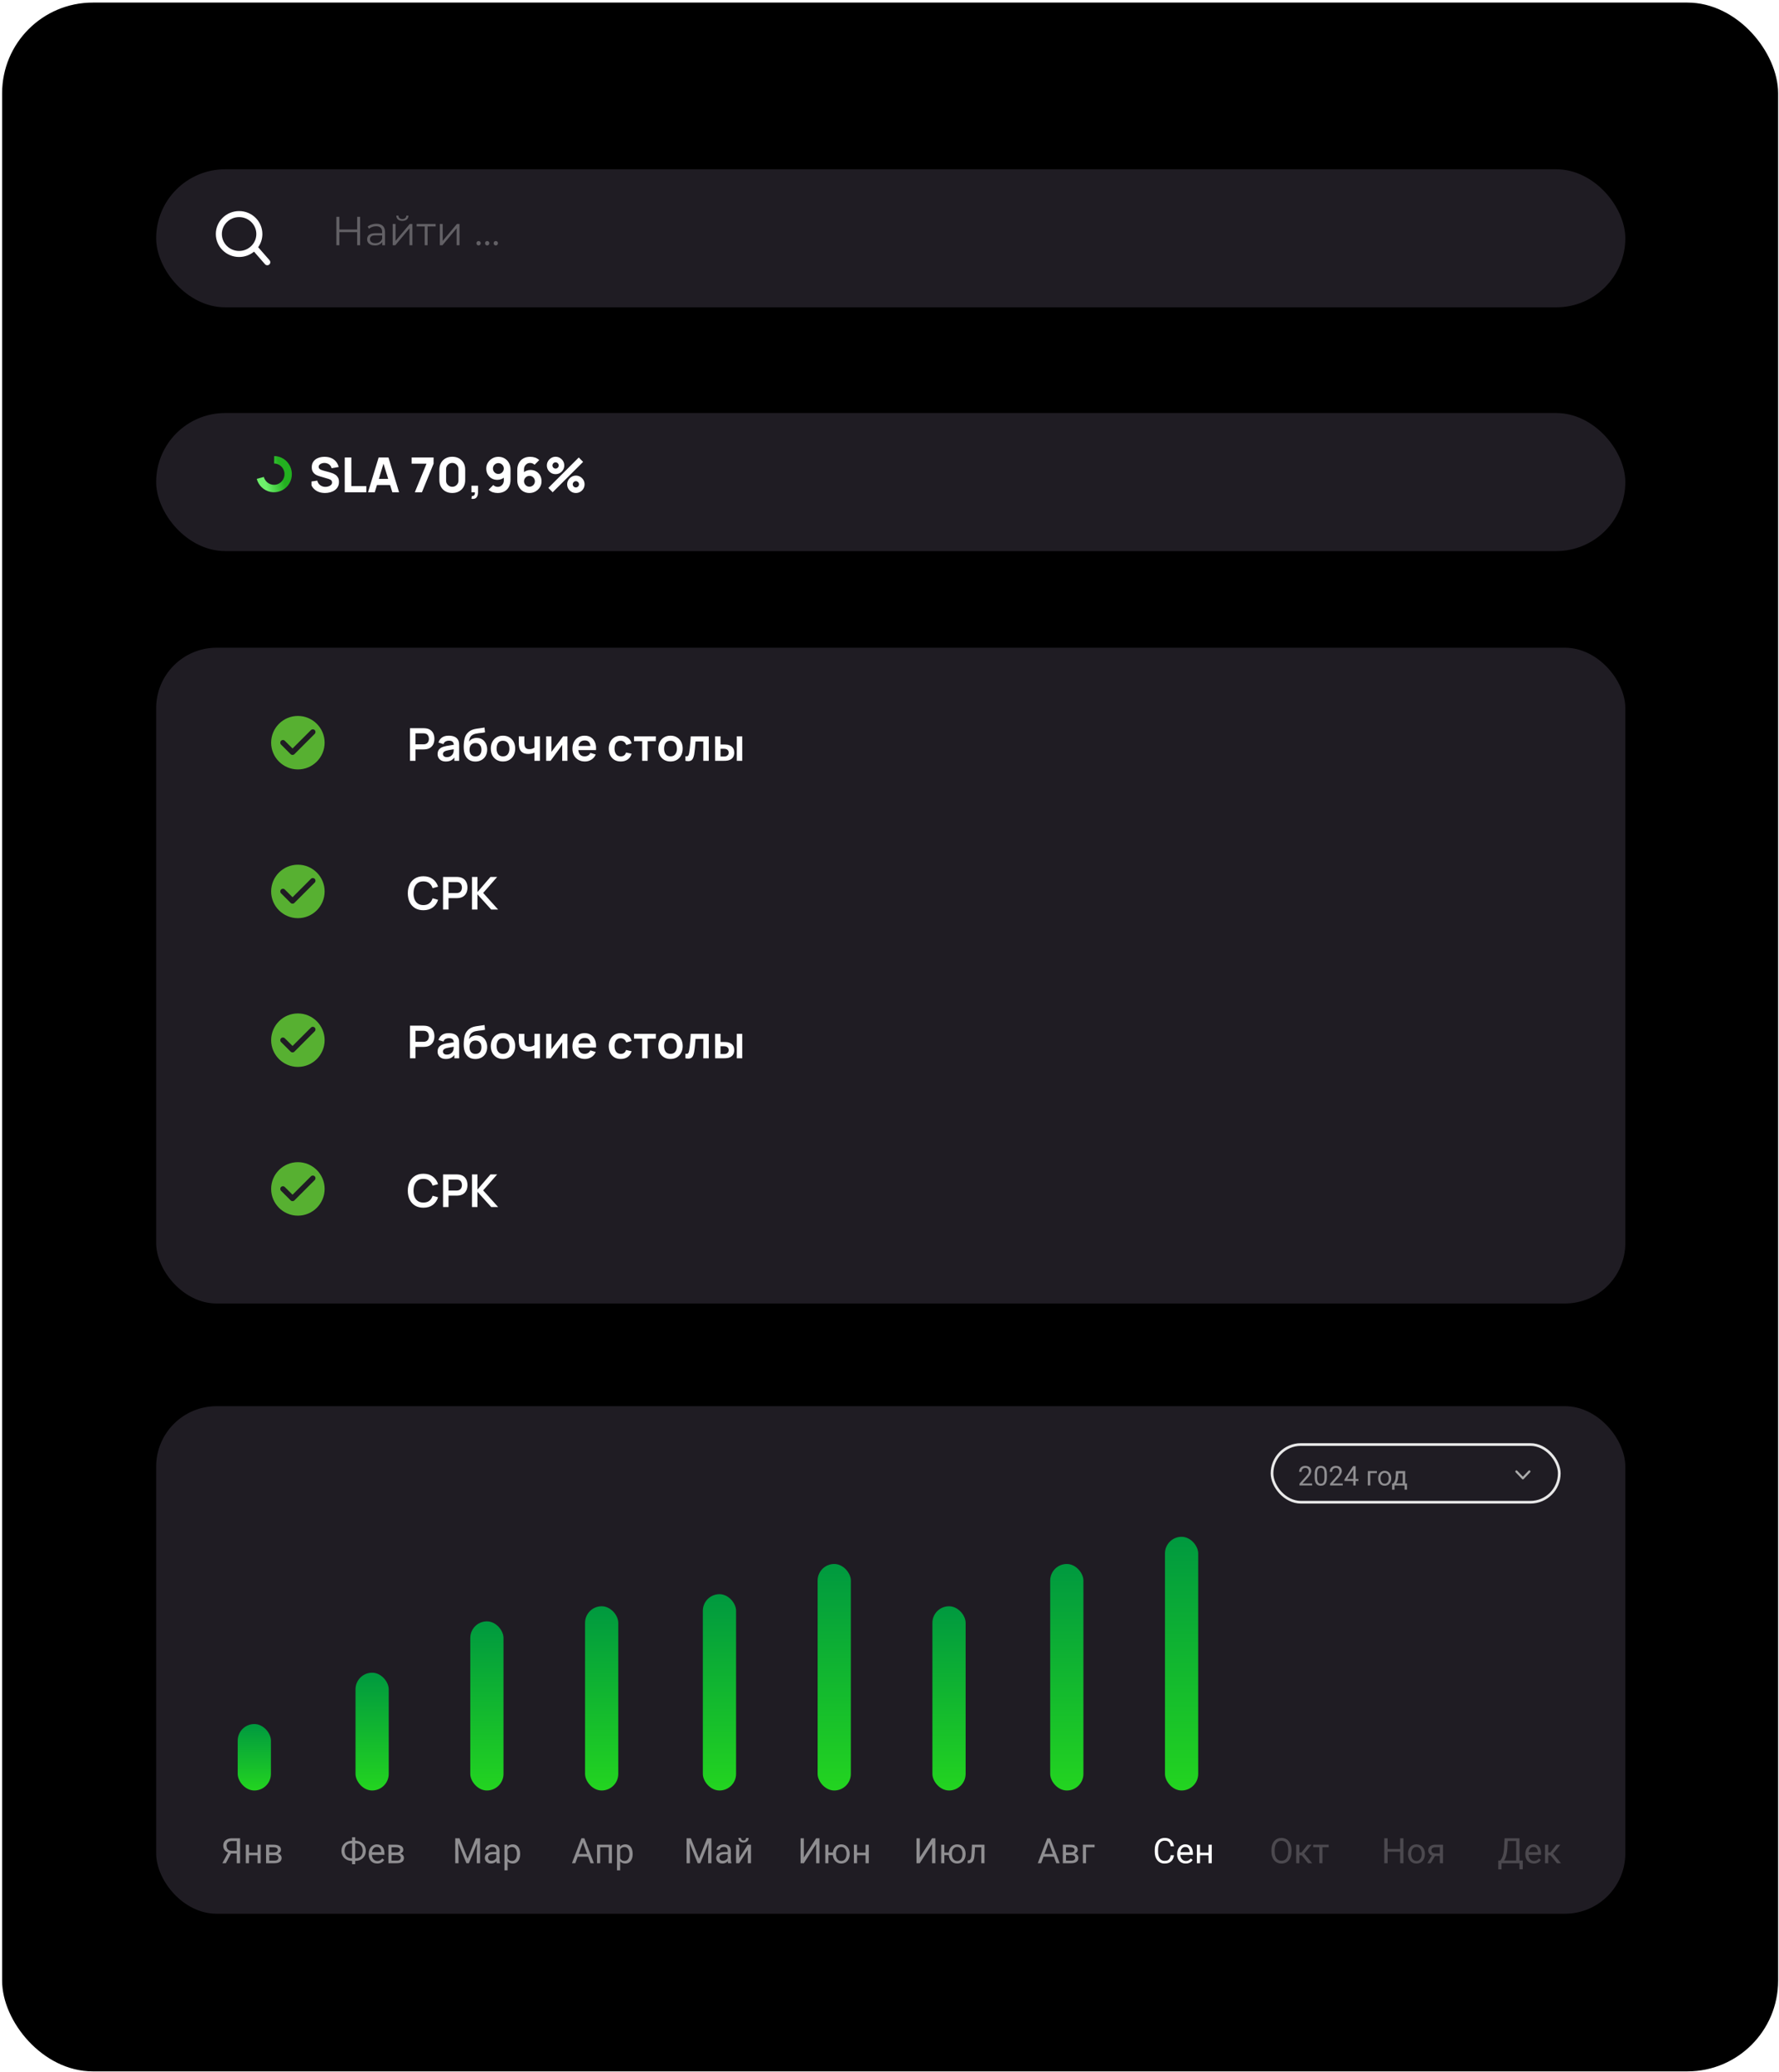 <svg width="589" height="686" viewBox="0 0 589 686" fill="none" xmlns="http://www.w3.org/2000/svg">
<rect x="0.703" y="0.856" width="588" height="685" rx="30" fill="black"/>
<path d="M72.703 334.356V352.356" stroke="white" stroke-opacity="0.05"/>
<g filter="url(#filter0_i_1657_7042)">
<rect x="51.703" y="54.048" width="486.415" height="45.712" rx="22.856" fill="#1F1C23"/>
<path fill-rule="evenodd" clip-rule="evenodd" d="M85.473 79.857C86.351 78.626 86.868 77.123 86.868 75.491C86.868 71.258 83.384 67.888 79.163 67.888C74.942 67.888 71.458 71.258 71.458 75.491C71.458 79.724 74.942 83.094 79.163 83.094C81.034 83.094 82.76 82.433 84.102 81.327L87.741 85.49C88.105 85.906 88.737 85.949 89.152 85.585C89.568 85.222 89.611 84.59 89.247 84.174L85.473 79.857ZM84.868 75.491C84.868 78.586 82.314 81.094 79.163 81.094C76.012 81.094 73.458 78.586 73.458 75.491C73.458 72.397 76.012 69.888 79.163 69.888C82.314 69.888 84.868 72.397 84.868 75.491Z" fill="white"/>
</g>
<path d="M118.249 71.802H119.231V81.21H118.249V71.802ZM112.363 81.21H111.368V71.802H112.363V81.21ZM118.344 76.868H112.255V75.995H118.344V76.868ZM126.559 81.21V79.651L126.519 79.395V76.788C126.519 76.188 126.349 75.726 126.008 75.403C125.677 75.081 125.179 74.92 124.516 74.92C124.059 74.92 123.625 74.996 123.213 75.148C122.801 75.3 122.451 75.502 122.164 75.753L121.734 75.041C122.093 74.736 122.523 74.503 123.025 74.342C123.526 74.171 124.055 74.086 124.61 74.086C125.524 74.086 126.228 74.315 126.721 74.772C127.222 75.22 127.473 75.905 127.473 76.828V81.21H126.559ZM124.127 81.277C123.598 81.277 123.137 81.192 122.742 81.021C122.357 80.842 122.061 80.6 121.855 80.296C121.649 79.982 121.546 79.624 121.546 79.221C121.546 78.853 121.631 78.522 121.801 78.226C121.981 77.921 122.267 77.679 122.662 77.5C123.065 77.312 123.602 77.218 124.274 77.218H126.707V77.93H124.301C123.62 77.93 123.145 78.051 122.877 78.293C122.617 78.535 122.487 78.835 122.487 79.194C122.487 79.597 122.644 79.919 122.957 80.161C123.271 80.403 123.71 80.524 124.274 80.524C124.812 80.524 125.273 80.403 125.659 80.161C126.053 79.91 126.34 79.552 126.519 79.086L126.734 79.745C126.555 80.211 126.241 80.582 125.793 80.86C125.354 81.138 124.799 81.277 124.127 81.277ZM130.013 81.21V74.154H130.968V79.758L135.685 74.154H136.532V81.21H135.578V75.592L130.874 81.21H130.013ZM133.212 73.132C132.621 73.132 132.141 72.984 131.774 72.689C131.416 72.384 131.227 71.949 131.21 71.385H131.895C131.904 71.743 132.029 72.026 132.271 72.232C132.513 72.438 132.827 72.541 133.212 72.541C133.597 72.541 133.911 72.438 134.153 72.232C134.404 72.026 134.534 71.743 134.543 71.385H135.228C135.219 71.949 135.031 72.384 134.664 72.689C134.296 72.984 133.812 73.132 133.212 73.132ZM140.611 81.21V74.731L140.852 74.987H137.936V74.154H144.239V74.987H141.323L141.565 74.731V81.21H140.611ZM145.619 81.21V74.154H146.573V79.758L151.291 74.154H152.137V81.21H151.183V75.592L146.479 81.21H145.619ZM158.457 81.277C158.26 81.277 158.09 81.205 157.946 81.062C157.812 80.918 157.745 80.744 157.745 80.538C157.745 80.323 157.812 80.148 157.946 80.013C158.09 79.879 158.26 79.812 158.457 79.812C158.654 79.812 158.82 79.879 158.954 80.013C159.098 80.148 159.169 80.323 159.169 80.538C159.169 80.744 159.098 80.918 158.954 81.062C158.82 81.205 158.654 81.277 158.457 81.277ZM161.305 81.277C161.108 81.277 160.938 81.205 160.794 81.062C160.66 80.918 160.593 80.744 160.593 80.538C160.593 80.323 160.66 80.148 160.794 80.013C160.938 79.879 161.108 79.812 161.305 79.812C161.502 79.812 161.668 79.879 161.802 80.013C161.946 80.148 162.017 80.323 162.017 80.538C162.017 80.744 161.946 80.918 161.802 81.062C161.668 81.205 161.502 81.277 161.305 81.277ZM164.153 81.277C163.956 81.277 163.786 81.205 163.642 81.062C163.508 80.918 163.441 80.744 163.441 80.538C163.441 80.323 163.508 80.148 163.642 80.013C163.786 79.879 163.956 79.812 164.153 79.812C164.35 79.812 164.516 79.879 164.65 80.013C164.794 80.148 164.865 80.323 164.865 80.538C164.865 80.744 164.794 80.918 164.65 81.062C164.516 81.205 164.35 81.277 164.153 81.277Z" fill="white" fill-opacity="0.3"/>
<g filter="url(#filter1_i_1657_7042)">
<g filter="url(#filter2_i_1657_7042)">
<rect x="51.703" y="133.76" width="486.415" height="45.712" rx="22.856" fill="#1F1C23"/>
</g>
</g>
<path fill-rule="evenodd" clip-rule="evenodd" d="M93.893 151.938C92.965 151.339 91.89 151.014 90.789 151L90.758 153.469C92.279 153.488 93.664 154.523 94.077 156.086C94.574 157.968 93.472 159.904 91.615 160.408C89.76 160.912 87.853 159.798 87.353 157.919L85 158.564C85.287 159.641 85.865 160.616 86.669 161.379C87.472 162.142 88.47 162.662 89.55 162.882C90.629 163.101 91.748 163.011 92.779 162.622C93.811 162.232 94.715 161.559 95.39 160.677C96.065 159.795 96.484 158.74 96.6 157.63C96.715 156.52 96.523 155.399 96.045 154.394C95.567 153.388 94.822 152.538 93.893 151.938Z" fill="url(#paint0_linear_1657_7042)"/>
<g clip-path="url(#clip0_1657_7042)">
<path d="M107.604 163.239C106.751 163.239 105.98 163.09 105.292 162.791C104.61 162.487 104.047 162.055 103.604 161.495C103.167 160.93 102.89 160.258 102.772 159.479L105.044 159.143C105.204 159.805 105.535 160.314 106.036 160.671C106.538 161.029 107.108 161.207 107.748 161.207C108.106 161.207 108.452 161.151 108.788 161.039C109.124 160.927 109.399 160.762 109.612 160.543C109.831 160.325 109.94 160.055 109.94 159.735C109.94 159.618 109.922 159.506 109.884 159.399C109.852 159.287 109.796 159.183 109.716 159.087C109.636 158.991 109.522 158.901 109.372 158.815C109.228 158.73 109.044 158.653 108.82 158.583L105.828 157.703C105.604 157.639 105.343 157.549 105.044 157.431C104.751 157.314 104.466 157.146 104.188 156.927C103.911 156.709 103.679 156.421 103.492 156.063C103.311 155.701 103.22 155.245 103.22 154.695C103.22 153.922 103.415 153.279 103.804 152.767C104.194 152.255 104.714 151.874 105.364 151.623C106.015 151.373 106.735 151.25 107.524 151.255C108.319 151.266 109.028 151.402 109.652 151.663C110.276 151.925 110.799 152.306 111.22 152.807C111.642 153.303 111.946 153.911 112.132 154.631L109.78 155.031C109.695 154.658 109.538 154.343 109.308 154.087C109.079 153.831 108.804 153.637 108.484 153.503C108.17 153.37 107.839 153.298 107.492 153.287C107.151 153.277 106.828 153.325 106.524 153.431C106.226 153.533 105.98 153.682 105.788 153.879C105.602 154.077 105.508 154.311 105.508 154.583C105.508 154.834 105.586 155.039 105.74 155.199C105.895 155.354 106.09 155.479 106.324 155.575C106.559 155.671 106.799 155.751 107.044 155.815L109.044 156.359C109.343 156.439 109.674 156.546 110.036 156.679C110.399 156.807 110.746 156.989 111.076 157.223C111.412 157.453 111.687 157.757 111.9 158.135C112.119 158.514 112.228 158.994 112.228 159.575C112.228 160.194 112.098 160.735 111.836 161.199C111.58 161.658 111.234 162.039 110.796 162.343C110.359 162.642 109.863 162.866 109.308 163.015C108.759 163.165 108.191 163.239 107.604 163.239ZM114.147 162.999V151.479H116.323V160.967H121.283V162.999H114.147ZM121.843 162.999L125.363 151.479H128.611L132.131 162.999H129.891L126.755 152.839H127.171L124.083 162.999H121.843ZM123.955 160.599V158.567H130.035V160.599H123.955ZM137.344 162.999L141.216 153.527H136.288V151.479H143.552V153.527L139.696 162.999H137.344ZM149.743 163.239C148.89 163.239 148.143 163.061 147.503 162.703C146.863 162.346 146.364 161.847 146.007 161.207C145.65 160.567 145.471 159.821 145.471 158.967V155.511C145.471 154.658 145.65 153.911 146.007 153.271C146.364 152.631 146.863 152.133 147.503 151.775C148.143 151.418 148.89 151.239 149.743 151.239C150.596 151.239 151.343 151.418 151.983 151.775C152.623 152.133 153.122 152.631 153.479 153.271C153.836 153.911 154.015 154.658 154.015 155.511V158.967C154.015 159.821 153.836 160.567 153.479 161.207C153.122 161.847 152.623 162.346 151.983 162.703C151.343 163.061 150.596 163.239 149.743 163.239ZM149.743 161.175C150.127 161.175 150.474 161.085 150.783 160.903C151.092 160.722 151.338 160.477 151.519 160.167C151.7 159.858 151.791 159.511 151.791 159.127V155.335C151.791 154.951 151.7 154.605 151.519 154.295C151.338 153.986 151.092 153.741 150.783 153.559C150.474 153.378 150.127 153.287 149.743 153.287C149.359 153.287 149.012 153.378 148.703 153.559C148.394 153.741 148.148 153.986 147.967 154.295C147.786 154.605 147.695 154.951 147.695 155.335V159.127C147.695 159.511 147.786 159.858 147.967 160.167C148.148 160.477 148.394 160.722 148.703 160.903C149.012 161.085 149.359 161.175 149.743 161.175ZM156.092 165.159L156.22 164.247C156.476 164.269 156.684 164.226 156.844 164.119C157.004 164.018 157.114 163.869 157.172 163.671C157.236 163.479 157.25 163.255 157.212 162.999H156.092V160.823H158.268V162.999C158.268 163.767 158.09 164.349 157.732 164.743C157.375 165.138 156.828 165.277 156.092 165.159ZM165.011 151.255C165.773 151.255 166.456 151.434 167.059 151.791C167.667 152.149 168.147 152.647 168.499 153.287C168.851 153.922 169.027 154.658 169.027 155.495V158.839C169.027 159.746 168.851 160.53 168.499 161.191C168.147 161.847 167.651 162.354 167.011 162.711C166.371 163.063 165.619 163.239 164.755 163.239C164.195 163.239 163.661 163.157 163.155 162.991C162.653 162.821 162.189 162.541 161.763 162.151L163.315 160.599C163.507 160.791 163.728 160.941 163.979 161.047C164.235 161.154 164.493 161.207 164.755 161.207C165.171 161.207 165.531 161.111 165.835 160.919C166.144 160.722 166.381 160.469 166.547 160.159C166.717 159.845 166.803 159.511 166.803 159.159V157.447L167.171 157.847C166.845 158.183 166.464 158.442 166.027 158.623C165.589 158.799 165.139 158.887 164.675 158.887C163.949 158.887 163.309 158.725 162.755 158.399C162.205 158.074 161.773 157.629 161.459 157.063C161.149 156.498 160.995 155.853 160.995 155.127C160.995 154.402 161.179 153.749 161.547 153.167C161.915 152.581 162.403 152.117 163.011 151.775C163.619 151.429 164.285 151.255 165.011 151.255ZM165.011 153.335C164.68 153.335 164.376 153.415 164.099 153.575C163.827 153.735 163.608 153.951 163.443 154.223C163.283 154.495 163.203 154.797 163.203 155.127C163.203 155.458 163.283 155.762 163.443 156.039C163.603 156.311 163.819 156.53 164.091 156.695C164.363 156.855 164.664 156.935 164.995 156.935C165.325 156.935 165.627 156.855 165.899 156.695C166.176 156.53 166.395 156.311 166.555 156.039C166.72 155.762 166.803 155.458 166.803 155.127C166.803 154.807 166.723 154.511 166.563 154.239C166.403 153.967 166.187 153.749 165.915 153.583C165.643 153.418 165.341 153.335 165.011 153.335ZM175.284 163.239C174.521 163.239 173.836 163.061 173.228 162.703C172.625 162.346 172.148 161.85 171.796 161.215C171.444 160.575 171.268 159.837 171.268 158.999V155.655C171.268 154.749 171.444 153.967 171.796 153.311C172.148 152.65 172.644 152.143 173.284 151.791C173.924 151.434 174.676 151.255 175.54 151.255C176.1 151.255 176.633 151.338 177.14 151.503C177.647 151.669 178.111 151.949 178.532 152.343L176.98 153.895C176.788 153.703 176.567 153.554 176.316 153.447C176.065 153.341 175.807 153.287 175.54 153.287C175.124 153.287 174.761 153.386 174.452 153.583C174.148 153.775 173.911 154.029 173.74 154.343C173.575 154.653 173.492 154.983 173.492 155.335V157.047L173.124 156.647C173.455 156.311 173.836 156.055 174.268 155.879C174.705 155.698 175.156 155.607 175.62 155.607C176.345 155.607 176.983 155.77 177.532 156.095C178.087 156.421 178.519 156.866 178.828 157.431C179.143 157.997 179.3 158.642 179.3 159.367C179.3 160.093 179.116 160.749 178.748 161.335C178.38 161.917 177.892 162.381 177.284 162.727C176.676 163.069 176.009 163.239 175.284 163.239ZM175.284 161.159C175.615 161.159 175.916 161.079 176.188 160.919C176.465 160.759 176.684 160.543 176.844 160.271C177.009 159.999 177.092 159.698 177.092 159.367C177.092 159.037 177.012 158.735 176.852 158.463C176.692 158.186 176.476 157.967 176.204 157.807C175.932 157.642 175.631 157.559 175.3 157.559C174.969 157.559 174.665 157.642 174.388 157.807C174.116 157.967 173.897 158.186 173.732 158.463C173.572 158.735 173.492 159.037 173.492 159.367C173.492 159.687 173.572 159.983 173.732 160.255C173.892 160.527 174.108 160.746 174.38 160.911C174.652 161.077 174.953 161.159 175.284 161.159ZM182.981 162.999L181.541 161.559L191.621 151.479L193.061 152.935L182.981 162.999ZM190.661 163.239C190.133 163.239 189.65 163.111 189.213 162.855C188.781 162.594 188.434 162.247 188.173 161.815C187.912 161.378 187.781 160.893 187.781 160.359C187.781 159.837 187.914 159.357 188.181 158.919C188.448 158.482 188.8 158.133 189.237 157.871C189.674 157.61 190.149 157.479 190.661 157.479C191.189 157.479 191.672 157.61 192.109 157.871C192.546 158.127 192.893 158.474 193.149 158.911C193.41 159.343 193.541 159.826 193.541 160.359C193.541 160.893 193.41 161.378 193.149 161.815C192.893 162.247 192.546 162.594 192.109 162.855C191.672 163.111 191.189 163.239 190.661 163.239ZM190.661 161.399C190.848 161.399 191.018 161.351 191.173 161.255C191.333 161.159 191.461 161.034 191.557 160.879C191.653 160.719 191.701 160.546 191.701 160.359C191.701 160.173 191.653 160.002 191.557 159.847C191.461 159.687 191.333 159.559 191.173 159.463C191.018 159.367 190.848 159.319 190.661 159.319C190.474 159.319 190.301 159.367 190.141 159.463C189.986 159.559 189.861 159.687 189.765 159.847C189.669 160.002 189.621 160.173 189.621 160.359C189.621 160.546 189.669 160.719 189.765 160.879C189.861 161.034 189.986 161.159 190.141 161.255C190.301 161.351 190.474 161.399 190.661 161.399ZM183.941 156.999C183.413 156.999 182.93 156.871 182.493 156.615C182.056 156.354 181.706 156.007 181.445 155.575C181.189 155.138 181.061 154.653 181.061 154.119C181.061 153.597 181.194 153.117 181.461 152.679C181.728 152.242 182.08 151.893 182.517 151.631C182.954 151.37 183.429 151.239 183.941 151.239C184.469 151.239 184.949 151.37 185.381 151.631C185.818 151.887 186.168 152.234 186.429 152.671C186.69 153.103 186.821 153.586 186.821 154.119C186.821 154.653 186.69 155.138 186.429 155.575C186.168 156.007 185.818 156.354 185.381 156.615C184.949 156.871 184.469 156.999 183.941 156.999ZM183.941 155.159C184.128 155.159 184.298 155.111 184.453 155.015C184.613 154.919 184.741 154.794 184.837 154.639C184.933 154.479 184.981 154.306 184.981 154.119C184.981 153.933 184.933 153.762 184.837 153.607C184.741 153.447 184.613 153.319 184.453 153.223C184.298 153.127 184.128 153.079 183.941 153.079C183.754 153.079 183.581 153.127 183.421 153.223C183.266 153.319 183.141 153.447 183.045 153.607C182.949 153.762 182.901 153.933 182.901 154.119C182.901 154.306 182.949 154.479 183.045 154.639C183.141 154.794 183.266 154.919 183.421 155.015C183.581 155.111 183.754 155.159 183.941 155.159Z" fill="white"/>
</g>
<g filter="url(#filter3_i_1657_7042)">
<rect x="51.703" y="213.472" width="486.415" height="217.132" rx="20" fill="#1F1C23"/>
</g>
<g clip-path="url(#clip1_1657_7042)">
<path d="M98.625 237.061C93.738 237.061 89.771 241.027 89.771 245.915C89.771 250.802 93.738 254.769 98.625 254.769C103.513 254.769 107.479 250.802 107.479 245.915C107.479 241.027 103.513 237.061 98.625 237.061ZM96.226 249.713L93.047 246.535C92.702 246.189 92.702 245.631 93.047 245.286C93.392 244.941 93.95 244.941 94.296 245.286L96.854 247.836L102.946 241.744C103.291 241.399 103.849 241.399 104.194 241.744C104.54 242.09 104.54 242.648 104.194 242.993L97.474 249.713C97.138 250.058 96.571 250.058 96.226 249.713Z" fill="#57B031"/>
</g>
<path d="M135.748 251.915V241.115H140.21C140.315 241.115 140.45 241.12 140.615 241.13C140.78 241.135 140.933 241.15 141.073 241.175C141.698 241.27 142.213 241.477 142.618 241.797C143.028 242.117 143.33 242.522 143.525 243.012C143.725 243.497 143.825 244.037 143.825 244.632C143.825 245.222 143.725 245.762 143.525 246.252C143.325 246.737 143.02 247.14 142.61 247.46C142.205 247.78 141.693 247.987 141.073 248.082C140.933 248.102 140.778 248.117 140.608 248.127C140.443 248.137 140.31 248.142 140.21 248.142H137.555V251.915H135.748ZM137.555 246.455H140.135C140.235 246.455 140.348 246.45 140.473 246.44C140.598 246.43 140.713 246.41 140.818 246.38C141.118 246.305 141.353 246.172 141.523 245.982C141.698 245.792 141.82 245.577 141.89 245.337C141.965 245.097 142.003 244.862 142.003 244.632C142.003 244.402 141.965 244.167 141.89 243.927C141.82 243.682 141.698 243.465 141.523 243.275C141.353 243.085 141.118 242.952 140.818 242.877C140.713 242.847 140.598 242.83 140.473 242.825C140.348 242.815 140.235 242.81 140.135 242.81H137.555V246.455ZM147.593 252.14C147.008 252.14 146.513 252.03 146.108 251.81C145.703 251.585 145.395 251.287 145.185 250.917C144.98 250.547 144.878 250.14 144.878 249.695C144.878 249.305 144.943 248.955 145.073 248.645C145.203 248.33 145.403 248.06 145.673 247.835C145.943 247.605 146.293 247.417 146.723 247.272C147.048 247.167 147.428 247.072 147.863 246.987C148.303 246.902 148.778 246.825 149.288 246.755C149.803 246.68 150.34 246.6 150.9 246.515L150.255 246.882C150.26 246.322 150.135 245.91 149.88 245.645C149.625 245.38 149.195 245.247 148.59 245.247C148.225 245.247 147.873 245.332 147.533 245.502C147.193 245.672 146.955 245.965 146.82 246.38L145.17 245.862C145.37 245.177 145.75 244.627 146.31 244.212C146.875 243.797 147.635 243.59 148.59 243.59C149.31 243.59 149.943 243.707 150.488 243.942C151.038 244.177 151.445 244.562 151.71 245.097C151.855 245.382 151.943 245.675 151.973 245.975C152.003 246.27 152.018 246.592 152.018 246.942V251.915H150.435V250.16L150.698 250.445C150.333 251.03 149.905 251.46 149.415 251.735C148.93 252.005 148.323 252.14 147.593 252.14ZM147.953 250.7C148.363 250.7 148.713 250.627 149.003 250.482C149.293 250.337 149.523 250.16 149.693 249.95C149.868 249.74 149.985 249.542 150.045 249.357C150.14 249.127 150.193 248.865 150.203 248.57C150.218 248.27 150.225 248.027 150.225 247.842L150.78 248.007C150.235 248.092 149.768 248.167 149.378 248.232C148.988 248.297 148.653 248.36 148.373 248.42C148.093 248.475 147.845 248.537 147.63 248.607C147.42 248.682 147.243 248.77 147.098 248.87C146.953 248.97 146.84 249.085 146.76 249.215C146.685 249.345 146.648 249.497 146.648 249.672C146.648 249.872 146.698 250.05 146.798 250.205C146.898 250.355 147.043 250.475 147.233 250.565C147.428 250.655 147.668 250.7 147.953 250.7ZM157.338 252.155C156.568 252.145 155.913 251.972 155.373 251.637C154.833 251.302 154.41 250.83 154.105 250.22C153.8 249.61 153.615 248.89 153.55 248.06C153.52 247.635 153.518 247.16 153.543 246.635C153.568 246.11 153.623 245.597 153.708 245.097C153.793 244.597 153.91 244.172 154.06 243.822C154.215 243.472 154.418 243.15 154.668 242.855C154.918 242.555 155.188 242.305 155.478 242.105C155.808 241.875 156.165 241.697 156.55 241.572C156.94 241.447 157.348 241.352 157.773 241.287C158.198 241.217 158.635 241.155 159.085 241.1C159.535 241.045 159.98 240.975 160.42 240.89L160.585 242.487C160.305 242.557 159.98 242.612 159.61 242.652C159.245 242.687 158.865 242.727 158.47 242.772C158.08 242.817 157.708 242.882 157.353 242.967C156.998 243.052 156.69 243.177 156.43 243.342C156.07 243.562 155.795 243.877 155.605 244.287C155.415 244.697 155.303 245.13 155.268 245.585C155.578 245.125 155.963 244.802 156.423 244.617C156.888 244.427 157.358 244.332 157.833 244.332C158.553 244.332 159.17 244.502 159.685 244.842C160.205 245.182 160.603 245.645 160.878 246.23C161.158 246.81 161.298 247.457 161.298 248.172C161.298 248.972 161.13 249.672 160.795 250.272C160.46 250.872 159.995 251.337 159.4 251.667C158.805 251.997 158.118 252.16 157.338 252.155ZM157.428 250.46C158.078 250.46 158.568 250.26 158.898 249.86C159.233 249.455 159.4 248.917 159.4 248.247C159.4 247.562 159.228 247.022 158.883 246.627C158.543 246.232 158.058 246.035 157.428 246.035C156.788 246.035 156.3 246.232 155.965 246.627C155.63 247.022 155.463 247.562 155.463 248.247C155.463 248.947 155.633 249.492 155.973 249.882C156.313 250.267 156.798 250.46 157.428 250.46ZM166.527 252.14C165.717 252.14 165.01 251.957 164.405 251.592C163.8 251.227 163.33 250.725 162.995 250.085C162.665 249.44 162.5 248.7 162.5 247.865C162.5 247.015 162.67 246.27 163.01 245.63C163.35 244.99 163.822 244.49 164.427 244.13C165.032 243.77 165.732 243.59 166.527 243.59C167.342 243.59 168.052 243.772 168.657 244.137C169.262 244.502 169.732 245.007 170.067 245.652C170.402 246.292 170.57 247.03 170.57 247.865C170.57 248.705 170.4 249.447 170.06 250.092C169.725 250.732 169.255 251.235 168.65 251.6C168.045 251.96 167.337 252.14 166.527 252.14ZM166.527 250.445C167.247 250.445 167.782 250.205 168.132 249.725C168.482 249.245 168.657 248.625 168.657 247.865C168.657 247.08 168.48 246.455 168.125 245.99C167.77 245.52 167.237 245.285 166.527 245.285C166.042 245.285 165.642 245.395 165.327 245.615C165.017 245.83 164.787 246.132 164.637 246.522C164.487 246.907 164.412 247.355 164.412 247.865C164.412 248.65 164.59 249.277 164.945 249.747C165.305 250.212 165.832 250.445 166.527 250.445ZM176.94 251.915V249.192C176.66 249.332 176.34 249.442 175.98 249.522C175.625 249.602 175.252 249.642 174.862 249.642C174.027 249.642 173.36 249.455 172.86 249.08C172.365 248.705 172.045 248.16 171.9 247.445C171.855 247.24 171.822 247.027 171.802 246.807C171.787 246.582 171.777 246.38 171.772 246.2C171.772 246.015 171.772 245.875 171.772 245.78V243.815H173.602V245.78C173.602 245.89 173.607 246.052 173.617 246.267C173.627 246.477 173.655 246.687 173.7 246.897C173.795 247.297 173.967 247.59 174.217 247.775C174.467 247.96 174.825 248.052 175.29 248.052C175.65 248.052 175.967 248.005 176.242 247.91C176.517 247.815 176.75 247.695 176.94 247.55V243.815H178.755V251.915H176.94ZM187.87 243.815V251.915H186.138V246.627L182.283 251.915H180.835V243.815H182.568V248.967L186.438 243.815H187.87ZM193.659 252.14C192.839 252.14 192.119 251.962 191.499 251.607C190.879 251.252 190.394 250.76 190.044 250.13C189.699 249.5 189.526 248.775 189.526 247.955C189.526 247.07 189.696 246.302 190.036 245.652C190.376 244.997 190.849 244.49 191.454 244.13C192.059 243.77 192.759 243.59 193.554 243.59C194.394 243.59 195.106 243.787 195.691 244.182C196.281 244.572 196.719 245.125 197.004 245.84C197.289 246.555 197.396 247.397 197.326 248.367H195.534V247.707C195.529 246.827 195.374 246.185 195.069 245.78C194.764 245.375 194.284 245.172 193.629 245.172C192.889 245.172 192.339 245.402 191.979 245.862C191.619 246.317 191.439 246.985 191.439 247.865C191.439 248.685 191.619 249.32 191.979 249.77C192.339 250.22 192.864 250.445 193.554 250.445C193.999 250.445 194.381 250.347 194.701 250.152C195.026 249.952 195.276 249.665 195.451 249.29L197.236 249.83C196.926 250.56 196.446 251.127 195.796 251.532C195.151 251.937 194.439 252.14 193.659 252.14ZM190.869 248.367V247.002H196.441V248.367H190.869ZM205.52 252.14C204.685 252.14 203.973 251.955 203.383 251.585C202.793 251.21 202.34 250.7 202.025 250.055C201.715 249.41 201.558 248.68 201.553 247.865C201.558 247.035 201.72 246.3 202.04 245.66C202.365 245.015 202.825 244.51 203.42 244.145C204.015 243.775 204.723 243.59 205.543 243.59C206.463 243.59 207.24 243.822 207.875 244.287C208.515 244.747 208.933 245.377 209.128 246.177L207.328 246.665C207.188 246.23 206.955 245.892 206.63 245.652C206.305 245.407 205.935 245.285 205.52 245.285C205.05 245.285 204.663 245.397 204.358 245.622C204.053 245.842 203.828 246.147 203.683 246.537C203.538 246.927 203.465 247.37 203.465 247.865C203.465 248.635 203.638 249.257 203.983 249.732C204.328 250.207 204.84 250.445 205.52 250.445C206 250.445 206.378 250.335 206.653 250.115C206.933 249.895 207.143 249.577 207.283 249.162L209.128 249.575C208.878 250.4 208.44 251.035 207.815 251.48C207.19 251.92 206.425 252.14 205.52 252.14ZM212.619 251.915V245.42H209.912V243.815H217.134V245.42H214.427V251.915H212.619ZM221.986 252.14C221.176 252.14 220.469 251.957 219.864 251.592C219.259 251.227 218.789 250.725 218.454 250.085C218.124 249.44 217.959 248.7 217.959 247.865C217.959 247.015 218.129 246.27 218.469 245.63C218.809 244.99 219.281 244.49 219.886 244.13C220.491 243.77 221.191 243.59 221.986 243.59C222.801 243.59 223.511 243.772 224.116 244.137C224.721 244.502 225.191 245.007 225.526 245.652C225.861 246.292 226.029 247.03 226.029 247.865C226.029 248.705 225.859 249.447 225.519 250.092C225.184 250.732 224.714 251.235 224.109 251.6C223.504 251.96 222.796 252.14 221.986 252.14ZM221.986 250.445C222.706 250.445 223.241 250.205 223.591 249.725C223.941 249.245 224.116 248.625 224.116 247.865C224.116 247.08 223.939 246.455 223.584 245.99C223.229 245.52 222.696 245.285 221.986 245.285C221.501 245.285 221.101 245.395 220.786 245.615C220.476 245.83 220.246 246.132 220.096 246.522C219.946 246.907 219.871 247.355 219.871 247.865C219.871 248.65 220.049 249.277 220.404 249.747C220.764 250.212 221.291 250.445 221.986 250.445ZM226.931 251.915V250.4C227.226 250.455 227.454 250.45 227.614 250.385C227.774 250.315 227.894 250.185 227.974 249.995C228.054 249.805 228.124 249.552 228.184 249.237C228.264 248.792 228.334 248.28 228.394 247.7C228.459 247.12 228.514 246.5 228.559 245.84C228.609 245.18 228.654 244.505 228.694 243.815H234.656V251.915H232.856V245.51H230.284C230.259 245.835 230.229 246.2 230.194 246.605C230.159 247.005 230.121 247.41 230.081 247.82C230.041 248.23 229.996 248.62 229.946 248.99C229.901 249.355 229.854 249.667 229.804 249.927C229.689 250.512 229.524 250.975 229.309 251.315C229.099 251.655 228.804 251.872 228.424 251.967C228.044 252.067 227.546 252.05 226.931 251.915ZM236.756 251.915L236.748 243.815H238.556V246.515H239.463C239.688 246.515 239.941 246.52 240.221 246.53C240.506 246.54 240.743 246.562 240.933 246.597C241.388 246.697 241.776 246.857 242.096 247.077C242.421 247.297 242.668 247.585 242.838 247.94C243.008 248.295 243.093 248.722 243.093 249.222C243.093 249.937 242.908 250.51 242.538 250.94C242.168 251.365 241.651 251.655 240.986 251.81C240.791 251.855 240.548 251.885 240.258 251.9C239.968 251.91 239.711 251.915 239.486 251.915H236.756ZM238.556 250.497H239.643C239.753 250.497 239.876 250.492 240.011 250.482C240.146 250.472 240.273 250.45 240.393 250.415C240.618 250.355 240.818 250.22 240.993 250.01C241.168 249.795 241.256 249.532 241.256 249.222C241.256 248.897 241.168 248.63 240.993 248.42C240.818 248.21 240.603 248.072 240.348 248.007C240.228 247.977 240.106 247.957 239.981 247.947C239.861 247.937 239.748 247.932 239.643 247.932H238.556V250.497ZM243.941 251.915V243.815H245.748V251.915H243.941Z" fill="white"/>
<path d="M258.608 244.303V246.61C258.608 246.754 258.648 246.87 258.729 246.958C258.809 247.046 258.914 247.09 259.043 247.09C259.172 247.09 259.276 247.046 259.357 246.958C259.437 246.87 259.478 246.754 259.478 246.61V244.303C259.478 244.159 259.437 244.043 259.357 243.955C259.276 243.866 259.172 243.822 259.043 243.822C258.914 243.822 258.809 243.866 258.729 243.955C258.648 244.043 258.608 244.159 258.608 244.303ZM258.699 248.243C258.799 248.34 258.914 248.388 259.043 248.388C259.172 248.388 259.284 248.34 259.381 248.243C259.482 248.147 259.532 248.037 259.532 247.913C259.532 247.777 259.484 247.659 259.387 247.559C259.294 247.463 259.18 247.414 259.043 247.414C258.914 247.414 258.799 247.465 258.699 247.565C258.602 247.665 258.554 247.781 258.554 247.913C258.554 248.037 258.602 248.147 258.699 248.243Z" fill="#1F1C23"/>
<path d="M259.125 250.29C256.712 250.29 254.75 248.327 254.75 245.915C254.75 243.502 256.712 241.54 259.125 241.54C261.538 241.54 263.5 243.502 263.5 245.915C263.5 248.327 261.538 250.29 259.125 250.29ZM259.125 242.217C257.087 242.217 255.428 243.876 255.428 245.915C255.428 247.953 257.087 249.612 259.125 249.612C261.163 249.612 262.822 247.953 262.822 245.915C262.822 243.876 261.164 242.217 259.125 242.217Z" fill="#1F1C23"/>
<g clip-path="url(#clip2_1657_7042)">
<path d="M98.625 286.311C93.738 286.311 89.771 290.277 89.771 295.165C89.771 300.052 93.738 304.019 98.625 304.019C103.513 304.019 107.479 300.052 107.479 295.165C107.479 290.277 103.513 286.311 98.625 286.311ZM96.226 298.963L93.047 295.785C92.702 295.439 92.702 294.881 93.047 294.536C93.392 294.191 93.95 294.191 94.296 294.536L96.854 297.086L102.946 290.994C103.291 290.649 103.849 290.649 104.194 290.994C104.54 291.34 104.54 291.898 104.194 292.243L97.474 298.963C97.138 299.308 96.571 299.308 96.226 298.963Z" fill="#57B031"/>
</g>
<path d="M140.184 301.39C139.104 301.39 138.179 301.155 137.409 300.685C136.639 300.21 136.047 299.55 135.632 298.705C135.222 297.86 135.017 296.88 135.017 295.765C135.017 294.65 135.222 293.67 135.632 292.825C136.047 291.98 136.639 291.322 137.409 290.852C138.179 290.377 139.104 290.14 140.184 290.14C141.429 290.14 142.467 290.452 143.297 291.077C144.127 291.697 144.709 292.535 145.044 293.59L143.222 294.092C143.012 293.387 142.654 292.837 142.149 292.442C141.644 292.042 140.989 291.842 140.184 291.842C139.459 291.842 138.854 292.005 138.369 292.33C137.889 292.655 137.527 293.112 137.282 293.702C137.042 294.287 136.919 294.975 136.914 295.765C136.914 296.555 137.034 297.245 137.274 297.835C137.519 298.42 137.884 298.875 138.369 299.2C138.854 299.525 139.459 299.687 140.184 299.687C140.989 299.687 141.644 299.487 142.149 299.087C142.654 298.687 143.012 298.137 143.222 297.437L145.044 297.94C144.709 298.995 144.127 299.835 143.297 300.46C142.467 301.08 141.429 301.39 140.184 301.39ZM146.691 301.165V290.365H151.154C151.259 290.365 151.394 290.37 151.559 290.38C151.724 290.385 151.876 290.4 152.016 290.425C152.641 290.52 153.156 290.727 153.561 291.047C153.971 291.367 154.274 291.772 154.469 292.262C154.669 292.747 154.769 293.287 154.769 293.882C154.769 294.472 154.669 295.012 154.469 295.502C154.269 295.987 153.964 296.39 153.554 296.71C153.149 297.03 152.636 297.237 152.016 297.332C151.876 297.352 151.721 297.367 151.551 297.377C151.386 297.387 151.254 297.392 151.154 297.392H148.499V301.165H146.691ZM148.499 295.705H151.079C151.179 295.705 151.291 295.7 151.416 295.69C151.541 295.68 151.656 295.66 151.761 295.63C152.061 295.555 152.296 295.422 152.466 295.232C152.641 295.042 152.764 294.827 152.834 294.587C152.909 294.347 152.946 294.112 152.946 293.882C152.946 293.652 152.909 293.417 152.834 293.177C152.764 292.932 152.641 292.715 152.466 292.525C152.296 292.335 152.061 292.202 151.761 292.127C151.656 292.097 151.541 292.08 151.416 292.075C151.291 292.065 151.179 292.06 151.079 292.06H148.499V295.705ZM156.271 301.165V290.365H158.079V295.375L162.391 290.365H164.611L159.969 295.66L164.926 301.165H162.631L158.079 296.125V301.165H156.271Z" fill="white"/>
<path d="M174.108 293.553V295.86C174.108 296.004 174.148 296.12 174.229 296.208C174.309 296.296 174.414 296.34 174.543 296.34C174.672 296.34 174.776 296.296 174.857 296.208C174.937 296.12 174.978 296.004 174.978 295.86V293.553C174.978 293.409 174.937 293.293 174.857 293.205C174.776 293.116 174.672 293.072 174.543 293.072C174.414 293.072 174.309 293.116 174.229 293.205C174.148 293.293 174.108 293.409 174.108 293.553ZM174.199 297.493C174.299 297.59 174.414 297.638 174.543 297.638C174.672 297.638 174.784 297.59 174.881 297.493C174.982 297.397 175.032 297.287 175.032 297.163C175.032 297.027 174.984 296.909 174.887 296.809C174.794 296.713 174.68 296.664 174.543 296.664C174.414 296.664 174.299 296.715 174.199 296.815C174.102 296.915 174.054 297.031 174.054 297.163C174.054 297.287 174.102 297.397 174.199 297.493Z" fill="#1F1C23"/>
<path d="M174.625 299.54C172.212 299.54 170.25 297.577 170.25 295.165C170.25 292.752 172.212 290.79 174.625 290.79C177.038 290.79 179 292.752 179 295.165C179 297.577 177.038 299.54 174.625 299.54ZM174.625 291.467C172.587 291.467 170.928 293.126 170.928 295.165C170.928 297.203 172.587 298.862 174.625 298.862C176.663 298.862 178.322 297.203 178.322 295.165C178.322 293.126 176.664 291.467 174.625 291.467Z" fill="#1F1C23"/>
<g clip-path="url(#clip3_1657_7042)">
<path d="M98.625 335.561C93.738 335.561 89.771 339.527 89.771 344.415C89.771 349.302 93.738 353.269 98.625 353.269C103.513 353.269 107.479 349.302 107.479 344.415C107.479 339.527 103.513 335.561 98.625 335.561ZM96.226 348.213L93.047 345.035C92.702 344.689 92.702 344.131 93.047 343.786C93.392 343.441 93.95 343.441 94.296 343.786L96.854 346.336L102.946 340.244C103.291 339.899 103.849 339.899 104.194 340.244C104.54 340.59 104.54 341.148 104.194 341.493L97.474 348.213C97.138 348.558 96.571 348.558 96.226 348.213Z" fill="#57B031"/>
</g>
<path d="M135.748 350.415V339.615H140.21C140.315 339.615 140.45 339.62 140.615 339.63C140.78 339.635 140.933 339.65 141.073 339.675C141.698 339.77 142.213 339.977 142.618 340.297C143.028 340.617 143.33 341.022 143.525 341.512C143.725 341.997 143.825 342.537 143.825 343.132C143.825 343.722 143.725 344.262 143.525 344.752C143.325 345.237 143.02 345.64 142.61 345.96C142.205 346.28 141.693 346.487 141.073 346.582C140.933 346.602 140.778 346.617 140.608 346.627C140.443 346.637 140.31 346.642 140.21 346.642H137.555V350.415H135.748ZM137.555 344.955H140.135C140.235 344.955 140.348 344.95 140.473 344.94C140.598 344.93 140.713 344.91 140.818 344.88C141.118 344.805 141.353 344.672 141.523 344.482C141.698 344.292 141.82 344.077 141.89 343.837C141.965 343.597 142.003 343.362 142.003 343.132C142.003 342.902 141.965 342.667 141.89 342.427C141.82 342.182 141.698 341.965 141.523 341.775C141.353 341.585 141.118 341.452 140.818 341.377C140.713 341.347 140.598 341.33 140.473 341.325C140.348 341.315 140.235 341.31 140.135 341.31H137.555V344.955ZM147.593 350.64C147.008 350.64 146.513 350.53 146.108 350.31C145.703 350.085 145.395 349.787 145.185 349.417C144.98 349.047 144.878 348.64 144.878 348.195C144.878 347.805 144.943 347.455 145.073 347.145C145.203 346.83 145.403 346.56 145.673 346.335C145.943 346.105 146.293 345.917 146.723 345.772C147.048 345.667 147.428 345.572 147.863 345.487C148.303 345.402 148.778 345.325 149.288 345.255C149.803 345.18 150.34 345.1 150.9 345.015L150.255 345.382C150.26 344.822 150.135 344.41 149.88 344.145C149.625 343.88 149.195 343.747 148.59 343.747C148.225 343.747 147.873 343.832 147.533 344.002C147.193 344.172 146.955 344.465 146.82 344.88L145.17 344.362C145.37 343.677 145.75 343.127 146.31 342.712C146.875 342.297 147.635 342.09 148.59 342.09C149.31 342.09 149.943 342.207 150.488 342.442C151.038 342.677 151.445 343.062 151.71 343.597C151.855 343.882 151.943 344.175 151.973 344.475C152.003 344.77 152.018 345.092 152.018 345.442V350.415H150.435V348.66L150.698 348.945C150.333 349.53 149.905 349.96 149.415 350.235C148.93 350.505 148.323 350.64 147.593 350.64ZM147.953 349.2C148.363 349.2 148.713 349.127 149.003 348.982C149.293 348.837 149.523 348.66 149.693 348.45C149.868 348.24 149.985 348.042 150.045 347.857C150.14 347.627 150.193 347.365 150.203 347.07C150.218 346.77 150.225 346.527 150.225 346.342L150.78 346.507C150.235 346.592 149.768 346.667 149.378 346.732C148.988 346.797 148.653 346.86 148.373 346.92C148.093 346.975 147.845 347.037 147.63 347.107C147.42 347.182 147.243 347.27 147.098 347.37C146.953 347.47 146.84 347.585 146.76 347.715C146.685 347.845 146.648 347.997 146.648 348.172C146.648 348.372 146.698 348.55 146.798 348.705C146.898 348.855 147.043 348.975 147.233 349.065C147.428 349.155 147.668 349.2 147.953 349.2ZM157.338 350.655C156.568 350.645 155.913 350.472 155.373 350.137C154.833 349.802 154.41 349.33 154.105 348.72C153.8 348.11 153.615 347.39 153.55 346.56C153.52 346.135 153.518 345.66 153.543 345.135C153.568 344.61 153.623 344.097 153.708 343.597C153.793 343.097 153.91 342.672 154.06 342.322C154.215 341.972 154.418 341.65 154.668 341.355C154.918 341.055 155.188 340.805 155.478 340.605C155.808 340.375 156.165 340.197 156.55 340.072C156.94 339.947 157.348 339.852 157.773 339.787C158.198 339.717 158.635 339.655 159.085 339.6C159.535 339.545 159.98 339.475 160.42 339.39L160.585 340.987C160.305 341.057 159.98 341.112 159.61 341.152C159.245 341.187 158.865 341.227 158.47 341.272C158.08 341.317 157.708 341.382 157.353 341.467C156.998 341.552 156.69 341.677 156.43 341.842C156.07 342.062 155.795 342.377 155.605 342.787C155.415 343.197 155.303 343.63 155.268 344.085C155.578 343.625 155.963 343.302 156.423 343.117C156.888 342.927 157.358 342.832 157.833 342.832C158.553 342.832 159.17 343.002 159.685 343.342C160.205 343.682 160.603 344.145 160.878 344.73C161.158 345.31 161.298 345.957 161.298 346.672C161.298 347.472 161.13 348.172 160.795 348.772C160.46 349.372 159.995 349.837 159.4 350.167C158.805 350.497 158.118 350.66 157.338 350.655ZM157.428 348.96C158.078 348.96 158.568 348.76 158.898 348.36C159.233 347.955 159.4 347.417 159.4 346.747C159.4 346.062 159.228 345.522 158.883 345.127C158.543 344.732 158.058 344.535 157.428 344.535C156.788 344.535 156.3 344.732 155.965 345.127C155.63 345.522 155.463 346.062 155.463 346.747C155.463 347.447 155.633 347.992 155.973 348.382C156.313 348.767 156.798 348.96 157.428 348.96ZM166.527 350.64C165.717 350.64 165.01 350.457 164.405 350.092C163.8 349.727 163.33 349.225 162.995 348.585C162.665 347.94 162.5 347.2 162.5 346.365C162.5 345.515 162.67 344.77 163.01 344.13C163.35 343.49 163.822 342.99 164.427 342.63C165.032 342.27 165.732 342.09 166.527 342.09C167.342 342.09 168.052 342.272 168.657 342.637C169.262 343.002 169.732 343.507 170.067 344.152C170.402 344.792 170.57 345.53 170.57 346.365C170.57 347.205 170.4 347.947 170.06 348.592C169.725 349.232 169.255 349.735 168.65 350.1C168.045 350.46 167.337 350.64 166.527 350.64ZM166.527 348.945C167.247 348.945 167.782 348.705 168.132 348.225C168.482 347.745 168.657 347.125 168.657 346.365C168.657 345.58 168.48 344.955 168.125 344.49C167.77 344.02 167.237 343.785 166.527 343.785C166.042 343.785 165.642 343.895 165.327 344.115C165.017 344.33 164.787 344.632 164.637 345.022C164.487 345.407 164.412 345.855 164.412 346.365C164.412 347.15 164.59 347.777 164.945 348.247C165.305 348.712 165.832 348.945 166.527 348.945ZM176.94 350.415V347.692C176.66 347.832 176.34 347.942 175.98 348.022C175.625 348.102 175.252 348.142 174.862 348.142C174.027 348.142 173.36 347.955 172.86 347.58C172.365 347.205 172.045 346.66 171.9 345.945C171.855 345.74 171.822 345.527 171.802 345.307C171.787 345.082 171.777 344.88 171.772 344.7C171.772 344.515 171.772 344.375 171.772 344.28V342.315H173.602V344.28C173.602 344.39 173.607 344.552 173.617 344.767C173.627 344.977 173.655 345.187 173.7 345.397C173.795 345.797 173.967 346.09 174.217 346.275C174.467 346.46 174.825 346.552 175.29 346.552C175.65 346.552 175.967 346.505 176.242 346.41C176.517 346.315 176.75 346.195 176.94 346.05V342.315H178.755V350.415H176.94ZM187.87 342.315V350.415H186.138V345.127L182.283 350.415H180.835V342.315H182.568V347.467L186.438 342.315H187.87ZM193.659 350.64C192.839 350.64 192.119 350.462 191.499 350.107C190.879 349.752 190.394 349.26 190.044 348.63C189.699 348 189.526 347.275 189.526 346.455C189.526 345.57 189.696 344.802 190.036 344.152C190.376 343.497 190.849 342.99 191.454 342.63C192.059 342.27 192.759 342.09 193.554 342.09C194.394 342.09 195.106 342.287 195.691 342.682C196.281 343.072 196.719 343.625 197.004 344.34C197.289 345.055 197.396 345.897 197.326 346.867H195.534V346.207C195.529 345.327 195.374 344.685 195.069 344.28C194.764 343.875 194.284 343.672 193.629 343.672C192.889 343.672 192.339 343.902 191.979 344.362C191.619 344.817 191.439 345.485 191.439 346.365C191.439 347.185 191.619 347.82 191.979 348.27C192.339 348.72 192.864 348.945 193.554 348.945C193.999 348.945 194.381 348.847 194.701 348.652C195.026 348.452 195.276 348.165 195.451 347.79L197.236 348.33C196.926 349.06 196.446 349.627 195.796 350.032C195.151 350.437 194.439 350.64 193.659 350.64ZM190.869 346.867V345.502H196.441V346.867H190.869ZM205.52 350.64C204.685 350.64 203.973 350.455 203.383 350.085C202.793 349.71 202.34 349.2 202.025 348.555C201.715 347.91 201.558 347.18 201.553 346.365C201.558 345.535 201.72 344.8 202.04 344.16C202.365 343.515 202.825 343.01 203.42 342.645C204.015 342.275 204.723 342.09 205.543 342.09C206.463 342.09 207.24 342.322 207.875 342.787C208.515 343.247 208.933 343.877 209.128 344.677L207.328 345.165C207.188 344.73 206.955 344.392 206.63 344.152C206.305 343.907 205.935 343.785 205.52 343.785C205.05 343.785 204.663 343.897 204.358 344.122C204.053 344.342 203.828 344.647 203.683 345.037C203.538 345.427 203.465 345.87 203.465 346.365C203.465 347.135 203.638 347.757 203.983 348.232C204.328 348.707 204.84 348.945 205.52 348.945C206 348.945 206.378 348.835 206.653 348.615C206.933 348.395 207.143 348.077 207.283 347.662L209.128 348.075C208.878 348.9 208.44 349.535 207.815 349.98C207.19 350.42 206.425 350.64 205.52 350.64ZM212.619 350.415V343.92H209.912V342.315H217.134V343.92H214.427V350.415H212.619ZM221.986 350.64C221.176 350.64 220.469 350.457 219.864 350.092C219.259 349.727 218.789 349.225 218.454 348.585C218.124 347.94 217.959 347.2 217.959 346.365C217.959 345.515 218.129 344.77 218.469 344.13C218.809 343.49 219.281 342.99 219.886 342.63C220.491 342.27 221.191 342.09 221.986 342.09C222.801 342.09 223.511 342.272 224.116 342.637C224.721 343.002 225.191 343.507 225.526 344.152C225.861 344.792 226.029 345.53 226.029 346.365C226.029 347.205 225.859 347.947 225.519 348.592C225.184 349.232 224.714 349.735 224.109 350.1C223.504 350.46 222.796 350.64 221.986 350.64ZM221.986 348.945C222.706 348.945 223.241 348.705 223.591 348.225C223.941 347.745 224.116 347.125 224.116 346.365C224.116 345.58 223.939 344.955 223.584 344.49C223.229 344.02 222.696 343.785 221.986 343.785C221.501 343.785 221.101 343.895 220.786 344.115C220.476 344.33 220.246 344.632 220.096 345.022C219.946 345.407 219.871 345.855 219.871 346.365C219.871 347.15 220.049 347.777 220.404 348.247C220.764 348.712 221.291 348.945 221.986 348.945ZM226.931 350.415V348.9C227.226 348.955 227.454 348.95 227.614 348.885C227.774 348.815 227.894 348.685 227.974 348.495C228.054 348.305 228.124 348.052 228.184 347.737C228.264 347.292 228.334 346.78 228.394 346.2C228.459 345.62 228.514 345 228.559 344.34C228.609 343.68 228.654 343.005 228.694 342.315H234.656V350.415H232.856V344.01H230.284C230.259 344.335 230.229 344.7 230.194 345.105C230.159 345.505 230.121 345.91 230.081 346.32C230.041 346.73 229.996 347.12 229.946 347.49C229.901 347.855 229.854 348.167 229.804 348.427C229.689 349.012 229.524 349.475 229.309 349.815C229.099 350.155 228.804 350.372 228.424 350.467C228.044 350.567 227.546 350.55 226.931 350.415ZM236.756 350.415L236.748 342.315H238.556V345.015H239.463C239.688 345.015 239.941 345.02 240.221 345.03C240.506 345.04 240.743 345.062 240.933 345.097C241.388 345.197 241.776 345.357 242.096 345.577C242.421 345.797 242.668 346.085 242.838 346.44C243.008 346.795 243.093 347.222 243.093 347.722C243.093 348.437 242.908 349.01 242.538 349.44C242.168 349.865 241.651 350.155 240.986 350.31C240.791 350.355 240.548 350.385 240.258 350.4C239.968 350.41 239.711 350.415 239.486 350.415H236.756ZM238.556 348.997H239.643C239.753 348.997 239.876 348.992 240.011 348.982C240.146 348.972 240.273 348.95 240.393 348.915C240.618 348.855 240.818 348.72 240.993 348.51C241.168 348.295 241.256 348.032 241.256 347.722C241.256 347.397 241.168 347.13 240.993 346.92C240.818 346.71 240.603 346.572 240.348 346.507C240.228 346.477 240.106 346.457 239.981 346.447C239.861 346.437 239.748 346.432 239.643 346.432H238.556V348.997ZM243.941 350.415V342.315H245.748V350.415H243.941Z" fill="white"/>
<path d="M258.608 342.803V345.11C258.608 345.254 258.648 345.37 258.729 345.458C258.809 345.546 258.914 345.59 259.043 345.59C259.172 345.59 259.276 345.546 259.357 345.458C259.437 345.37 259.478 345.254 259.478 345.11V342.803C259.478 342.659 259.437 342.543 259.357 342.455C259.276 342.366 259.172 342.322 259.043 342.322C258.914 342.322 258.809 342.366 258.729 342.455C258.648 342.543 258.608 342.659 258.608 342.803ZM258.699 346.743C258.799 346.84 258.914 346.888 259.043 346.888C259.172 346.888 259.284 346.84 259.381 346.743C259.482 346.647 259.532 346.537 259.532 346.413C259.532 346.277 259.484 346.159 259.387 346.059C259.294 345.963 259.18 345.914 259.043 345.914C258.914 345.914 258.799 345.965 258.699 346.065C258.602 346.165 258.554 346.281 258.554 346.413C258.554 346.537 258.602 346.647 258.699 346.743Z" fill="#1F1C23"/>
<path d="M259.125 348.79C256.712 348.79 254.75 346.827 254.75 344.415C254.75 342.002 256.712 340.04 259.125 340.04C261.538 340.04 263.5 342.002 263.5 344.415C263.5 346.827 261.538 348.79 259.125 348.79ZM259.125 340.717C257.087 340.717 255.428 342.376 255.428 344.415C255.428 346.453 257.087 348.112 259.125 348.112C261.163 348.112 262.822 346.453 262.822 344.415C262.822 342.376 261.164 340.717 259.125 340.717Z" fill="#1F1C23"/>
<g clip-path="url(#clip4_1657_7042)">
<path d="M98.625 384.811C93.738 384.811 89.771 388.777 89.771 393.665C89.771 398.552 93.738 402.519 98.625 402.519C103.513 402.519 107.479 398.552 107.479 393.665C107.479 388.777 103.513 384.811 98.625 384.811ZM96.226 397.463L93.047 394.285C92.702 393.939 92.702 393.381 93.047 393.036C93.392 392.691 93.95 392.691 94.296 393.036L96.854 395.586L102.946 389.494C103.291 389.149 103.849 389.149 104.194 389.494C104.54 389.84 104.54 390.398 104.194 390.743L97.474 397.463C97.138 397.808 96.571 397.808 96.226 397.463Z" fill="#57B031"/>
</g>
<path d="M140.184 399.89C139.104 399.89 138.179 399.655 137.409 399.185C136.639 398.71 136.047 398.05 135.632 397.205C135.222 396.36 135.017 395.38 135.017 394.265C135.017 393.15 135.222 392.17 135.632 391.325C136.047 390.48 136.639 389.822 137.409 389.352C138.179 388.877 139.104 388.64 140.184 388.64C141.429 388.64 142.467 388.952 143.297 389.577C144.127 390.197 144.709 391.035 145.044 392.09L143.222 392.592C143.012 391.887 142.654 391.337 142.149 390.942C141.644 390.542 140.989 390.342 140.184 390.342C139.459 390.342 138.854 390.505 138.369 390.83C137.889 391.155 137.527 391.612 137.282 392.202C137.042 392.787 136.919 393.475 136.914 394.265C136.914 395.055 137.034 395.745 137.274 396.335C137.519 396.92 137.884 397.375 138.369 397.7C138.854 398.025 139.459 398.187 140.184 398.187C140.989 398.187 141.644 397.987 142.149 397.587C142.654 397.187 143.012 396.637 143.222 395.937L145.044 396.44C144.709 397.495 144.127 398.335 143.297 398.96C142.467 399.58 141.429 399.89 140.184 399.89ZM146.691 399.665V388.865H151.154C151.259 388.865 151.394 388.87 151.559 388.88C151.724 388.885 151.876 388.9 152.016 388.925C152.641 389.02 153.156 389.227 153.561 389.547C153.971 389.867 154.274 390.272 154.469 390.762C154.669 391.247 154.769 391.787 154.769 392.382C154.769 392.972 154.669 393.512 154.469 394.002C154.269 394.487 153.964 394.89 153.554 395.21C153.149 395.53 152.636 395.737 152.016 395.832C151.876 395.852 151.721 395.867 151.551 395.877C151.386 395.887 151.254 395.892 151.154 395.892H148.499V399.665H146.691ZM148.499 394.205H151.079C151.179 394.205 151.291 394.2 151.416 394.19C151.541 394.18 151.656 394.16 151.761 394.13C152.061 394.055 152.296 393.922 152.466 393.732C152.641 393.542 152.764 393.327 152.834 393.087C152.909 392.847 152.946 392.612 152.946 392.382C152.946 392.152 152.909 391.917 152.834 391.677C152.764 391.432 152.641 391.215 152.466 391.025C152.296 390.835 152.061 390.702 151.761 390.627C151.656 390.597 151.541 390.58 151.416 390.575C151.291 390.565 151.179 390.56 151.079 390.56H148.499V394.205ZM156.271 399.665V388.865H158.079V393.875L162.391 388.865H164.611L159.969 394.16L164.926 399.665H162.631L158.079 394.625V399.665H156.271Z" fill="white"/>
<path d="M174.108 392.053V394.36C174.108 394.504 174.148 394.62 174.229 394.708C174.309 394.796 174.414 394.84 174.543 394.84C174.672 394.84 174.776 394.796 174.857 394.708C174.937 394.62 174.978 394.504 174.978 394.36V392.053C174.978 391.909 174.937 391.793 174.857 391.705C174.776 391.616 174.672 391.572 174.543 391.572C174.414 391.572 174.309 391.616 174.229 391.705C174.148 391.793 174.108 391.909 174.108 392.053ZM174.199 395.993C174.299 396.09 174.414 396.138 174.543 396.138C174.672 396.138 174.784 396.09 174.881 395.993C174.982 395.897 175.032 395.787 175.032 395.663C175.032 395.527 174.984 395.409 174.887 395.309C174.794 395.213 174.68 395.164 174.543 395.164C174.414 395.164 174.299 395.215 174.199 395.315C174.102 395.415 174.054 395.531 174.054 395.663C174.054 395.787 174.102 395.897 174.199 395.993Z" fill="#1F1C23"/>
<path d="M174.625 398.04C172.212 398.04 170.25 396.077 170.25 393.665C170.25 391.252 172.212 389.29 174.625 389.29C177.038 389.29 179 391.252 179 393.665C179 396.077 177.038 398.04 174.625 398.04ZM174.625 389.967C172.587 389.967 170.928 391.626 170.928 393.665C170.928 395.703 172.587 397.362 174.625 397.362C176.663 397.362 178.322 395.703 178.322 393.665C178.322 391.626 176.664 389.967 174.625 389.967Z" fill="#1F1C23"/>
<g filter="url(#filter4_i_1657_7042)">
<rect x="51.703" y="464.604" width="486.415" height="168.06" rx="20" fill="#1F1C23"/>
<g opacity="0.5">
<path d="M434.427 490.188V490.856H430.239V490.272L432.335 487.938C432.593 487.651 432.792 487.408 432.933 487.209C433.076 487.007 433.176 486.827 433.231 486.668C433.29 486.507 433.319 486.343 433.319 486.176C433.319 485.965 433.275 485.775 433.188 485.605C433.103 485.432 432.977 485.294 432.81 485.192C432.643 485.089 432.44 485.038 432.203 485.038C431.919 485.038 431.682 485.094 431.491 485.205C431.304 485.313 431.163 485.466 431.069 485.662C430.976 485.858 430.929 486.084 430.929 486.339H430.116C430.116 485.979 430.195 485.649 430.353 485.35C430.511 485.051 430.746 484.814 431.056 484.638C431.367 484.459 431.749 484.37 432.203 484.37C432.607 484.37 432.953 484.442 433.24 484.585C433.527 484.726 433.747 484.925 433.899 485.183C434.055 485.438 434.132 485.737 434.132 486.08C434.132 486.267 434.1 486.458 434.036 486.651C433.974 486.841 433.888 487.032 433.776 487.222C433.668 487.413 433.541 487.6 433.394 487.785C433.25 487.969 433.097 488.151 432.933 488.33L431.219 490.188H434.427ZM439.313 487.147V488.123C439.313 488.647 439.267 489.09 439.173 489.45C439.079 489.811 438.944 490.101 438.769 490.32C438.593 490.54 438.38 490.7 438.131 490.799C437.885 490.896 437.607 490.944 437.296 490.944C437.05 490.944 436.823 490.914 436.615 490.852C436.407 490.791 436.22 490.692 436.053 490.558C435.889 490.42 435.748 490.241 435.631 490.021C435.514 489.802 435.424 489.535 435.363 489.222C435.301 488.908 435.271 488.542 435.271 488.123V487.147C435.271 486.623 435.317 486.184 435.411 485.829C435.508 485.475 435.644 485.19 435.82 484.977C435.996 484.76 436.207 484.604 436.453 484.511C436.702 484.417 436.98 484.37 437.288 484.37C437.537 484.37 437.765 484.401 437.973 484.462C438.184 484.521 438.372 484.616 438.536 484.748C438.7 484.877 438.839 485.05 438.953 485.267C439.07 485.48 439.16 485.743 439.221 486.053C439.283 486.364 439.313 486.729 439.313 487.147ZM438.496 488.255V487.011C438.496 486.724 438.479 486.472 438.443 486.255C438.411 486.036 438.363 485.848 438.298 485.693C438.234 485.538 438.152 485.412 438.052 485.315C437.956 485.218 437.843 485.148 437.714 485.104C437.588 485.057 437.446 485.034 437.288 485.034C437.094 485.034 436.923 485.07 436.773 485.144C436.624 485.214 436.498 485.327 436.396 485.482C436.296 485.637 436.22 485.841 436.167 486.093C436.114 486.345 436.088 486.651 436.088 487.011V488.255C436.088 488.542 436.104 488.795 436.136 489.015C436.171 489.235 436.223 489.425 436.29 489.586C436.357 489.745 436.439 489.875 436.536 489.978C436.633 490.08 436.744 490.156 436.87 490.206C436.999 490.253 437.141 490.276 437.296 490.276C437.496 490.276 437.67 490.238 437.819 490.162C437.969 490.086 438.093 489.967 438.193 489.806C438.295 489.642 438.372 489.433 438.421 489.178C438.471 488.92 438.496 488.612 438.496 488.255ZM444.552 490.188V490.856H440.364V490.272L442.46 487.938C442.718 487.651 442.917 487.408 443.058 487.209C443.201 487.007 443.301 486.827 443.356 486.668C443.415 486.507 443.444 486.343 443.444 486.176C443.444 485.965 443.4 485.775 443.312 485.605C443.228 485.432 443.102 485.294 442.935 485.192C442.768 485.089 442.565 485.038 442.328 485.038C442.044 485.038 441.807 485.094 441.616 485.205C441.429 485.313 441.288 485.466 441.194 485.662C441.101 485.858 441.054 486.084 441.054 486.339H440.241C440.241 485.979 440.32 485.649 440.478 485.35C440.636 485.051 440.871 484.814 441.181 484.638C441.492 484.459 441.874 484.37 442.328 484.37C442.732 484.37 443.078 484.442 443.365 484.585C443.652 484.726 443.872 484.925 444.024 485.183C444.18 485.438 444.257 485.737 444.257 486.08C444.257 486.267 444.225 486.458 444.161 486.651C444.099 486.841 444.013 487.032 443.901 487.222C443.793 487.413 443.666 487.6 443.519 487.785C443.375 487.969 443.222 488.151 443.058 488.33L441.344 490.188H444.552ZM449.746 488.703V489.371H445.123V488.892L447.988 484.458H448.652L447.94 485.741L446.046 488.703H449.746ZM448.854 484.458V490.856H448.041V484.458H448.854ZM455.876 486.102V486.774H453.679V490.856H452.866V486.102H455.876ZM456.281 488.532V488.431C456.281 488.088 456.331 487.77 456.43 487.477C456.53 487.181 456.673 486.925 456.861 486.708C457.048 486.488 457.275 486.318 457.542 486.198C457.809 486.075 458.107 486.014 458.438 486.014C458.772 486.014 459.073 486.075 459.339 486.198C459.609 486.318 459.837 486.488 460.025 486.708C460.215 486.925 460.36 487.181 460.46 487.477C460.56 487.77 460.609 488.088 460.609 488.431V488.532C460.609 488.875 460.56 489.192 460.46 489.485C460.36 489.778 460.215 490.035 460.025 490.254C459.837 490.471 459.61 490.641 459.344 490.764C459.08 490.884 458.781 490.944 458.447 490.944C458.113 490.944 457.813 490.884 457.546 490.764C457.28 490.641 457.051 490.471 456.861 490.254C456.673 490.035 456.53 489.778 456.43 489.485C456.331 489.192 456.281 488.875 456.281 488.532ZM457.094 488.431V488.532C457.094 488.769 457.122 488.993 457.177 489.204C457.233 489.412 457.316 489.597 457.428 489.758C457.542 489.919 457.684 490.046 457.854 490.14C458.024 490.231 458.222 490.276 458.447 490.276C458.67 490.276 458.865 490.231 459.032 490.14C459.202 490.046 459.342 489.919 459.454 489.758C459.565 489.597 459.648 489.412 459.704 489.204C459.763 488.993 459.792 488.769 459.792 488.532V488.431C459.792 488.196 459.763 487.975 459.704 487.767C459.648 487.556 459.563 487.37 459.449 487.209C459.338 487.045 459.197 486.916 459.027 486.822C458.86 486.729 458.664 486.682 458.438 486.682C458.216 486.682 458.02 486.729 457.85 486.822C457.683 486.916 457.542 487.045 457.428 487.209C457.316 487.37 457.233 487.556 457.177 487.767C457.122 487.975 457.094 488.196 457.094 488.431ZM462.169 486.102H462.982L462.912 487.881C462.895 488.333 462.843 488.722 462.758 489.05C462.673 489.378 462.565 489.658 462.433 489.89C462.301 490.118 462.153 490.31 461.989 490.465C461.828 490.621 461.661 490.751 461.488 490.856H461.084L461.106 490.193L461.273 490.188C461.37 490.074 461.463 489.957 461.554 489.837C461.645 489.714 461.729 489.569 461.805 489.402C461.881 489.232 461.944 489.025 461.994 488.782C462.046 488.536 462.08 488.236 462.095 487.881L462.169 486.102ZM462.372 486.102H465.232V490.856H464.419V486.853H462.372V486.102ZM460.899 490.188H465.843V492.258H465.03V490.856H461.712V492.258H460.895L460.899 490.188Z" fill="white"/>
</g>
<path opacity="0.5" d="M78.642 612.719H76.322L75.784 612.498C75.186 612.309 74.727 612.02 74.406 611.631C74.084 611.237 73.924 610.75 73.924 610.168C73.924 609.635 74.041 609.183 74.275 608.812C74.513 608.442 74.85 608.16 75.285 607.967C75.723 607.775 76.241 607.678 76.838 607.678H79.481V615.935H78.386V608.574H76.838C76.234 608.574 75.778 608.718 75.472 609.005C75.169 609.292 75.018 609.68 75.018 610.168C75.018 610.485 75.084 610.769 75.217 611.018C75.353 611.268 75.553 611.464 75.818 611.608C76.082 611.752 76.411 611.823 76.804 611.823H78.647L78.642 612.719ZM76.782 612.152L74.774 615.935H73.612L75.676 612.152H76.782ZM85.458 612.459V613.309H82.214V612.459H85.458ZM82.435 609.799V615.935H81.386V609.799H82.435ZM86.308 609.799V615.935H85.254V609.799H86.308ZM90.879 613.235H88.866L88.854 612.396H90.499C90.824 612.396 91.094 612.364 91.31 612.3C91.529 612.235 91.693 612.139 91.803 612.011C91.913 611.882 91.968 611.723 91.968 611.534C91.968 611.387 91.935 611.258 91.871 611.149C91.811 611.035 91.718 610.943 91.593 610.871C91.469 610.795 91.314 610.74 91.128 610.706C90.947 610.668 90.733 610.65 90.487 610.65H89.144V615.935H88.094V609.799H90.487C90.877 609.799 91.227 609.833 91.537 609.901C91.85 609.969 92.117 610.073 92.336 610.213C92.559 610.349 92.729 610.523 92.847 610.735C92.964 610.946 93.022 611.196 93.022 611.483C93.022 611.668 92.984 611.844 92.909 612.011C92.833 612.177 92.722 612.324 92.574 612.453C92.427 612.581 92.245 612.687 92.03 612.77C91.814 612.85 91.567 612.901 91.287 612.923L90.879 613.235ZM90.879 615.935H88.486L89.007 615.084H90.879C91.17 615.084 91.412 615.048 91.605 614.976C91.797 614.901 91.941 614.795 92.036 614.659C92.134 614.519 92.183 614.352 92.183 614.16C92.183 613.967 92.134 613.802 92.036 613.666C91.941 613.526 91.797 613.421 91.605 613.349C91.412 613.273 91.17 613.235 90.879 613.235H89.285L89.297 612.396H91.287L91.667 612.714C92.003 612.74 92.289 612.823 92.523 612.963C92.758 613.103 92.935 613.281 93.056 613.496C93.177 613.708 93.238 613.939 93.238 614.188C93.238 614.475 93.183 614.729 93.073 614.948C92.967 615.167 92.812 615.351 92.608 615.498C92.404 615.642 92.156 615.751 91.865 615.827C91.574 615.899 91.246 615.935 90.879 615.935Z" fill="white"/>
<path opacity="0.5" d="M116.394 608.5H117.761C118.237 608.5 118.678 608.582 119.082 608.744C119.49 608.903 119.846 609.13 120.148 609.425C120.454 609.72 120.692 610.071 120.863 610.479C121.033 610.884 121.118 611.332 121.118 611.823C121.118 612.315 121.033 612.765 120.863 613.173C120.692 613.581 120.454 613.935 120.148 614.233C119.846 614.528 119.49 614.757 119.082 614.92C118.678 615.078 118.237 615.158 117.761 615.158H116.394C115.918 615.158 115.477 615.078 115.073 614.92C114.668 614.757 114.313 614.528 114.007 614.233C113.704 613.939 113.468 613.589 113.298 613.184C113.132 612.776 113.049 612.326 113.049 611.835C113.049 611.343 113.132 610.895 113.298 610.491C113.468 610.083 113.704 609.731 114.007 609.436C114.313 609.137 114.668 608.907 115.073 608.744C115.477 608.582 115.918 608.5 116.394 608.5ZM116.394 609.362C115.899 609.362 115.479 609.466 115.135 609.674C114.791 609.878 114.53 610.166 114.353 610.536C114.175 610.907 114.086 611.34 114.086 611.835C114.086 612.209 114.135 612.547 114.234 612.85C114.336 613.152 114.485 613.411 114.682 613.627C114.878 613.842 115.12 614.008 115.408 614.126C115.695 614.243 116.024 614.301 116.394 614.301H117.772C118.264 614.301 118.679 614.199 119.02 613.995C119.364 613.787 119.625 613.498 119.802 613.128C119.984 612.753 120.074 612.319 120.074 611.823C120.074 611.453 120.023 611.116 119.921 610.814C119.819 610.512 119.67 610.253 119.473 610.037C119.281 609.822 119.04 609.655 118.753 609.538C118.47 609.421 118.143 609.362 117.772 609.362H116.394ZM117.608 607.338V616.275H116.559V607.338H117.608ZM124.889 616.048C124.462 616.048 124.074 615.976 123.726 615.833C123.382 615.685 123.085 615.479 122.836 615.214C122.59 614.95 122.401 614.636 122.269 614.273C122.137 613.91 122.07 613.513 122.07 613.082V612.844C122.07 612.345 122.144 611.901 122.292 611.512C122.439 611.118 122.639 610.786 122.893 610.514C123.146 610.241 123.433 610.035 123.755 609.895C124.076 609.756 124.409 609.686 124.753 609.686C125.191 609.686 125.569 609.761 125.887 609.912C126.208 610.064 126.471 610.275 126.675 610.548C126.879 610.816 127.03 611.133 127.129 611.5C127.227 611.863 127.276 612.26 127.276 612.691V613.162H122.694V612.305H126.227V612.226C126.212 611.954 126.155 611.689 126.057 611.432C125.962 611.175 125.811 610.963 125.603 610.797C125.395 610.631 125.112 610.548 124.753 610.548C124.514 610.548 124.295 610.599 124.095 610.701C123.894 610.799 123.722 610.946 123.579 611.143C123.435 611.34 123.324 611.58 123.244 611.863C123.165 612.147 123.125 612.474 123.125 612.844V613.082C123.125 613.373 123.165 613.647 123.244 613.905C123.327 614.158 123.447 614.381 123.601 614.574C123.76 614.766 123.951 614.918 124.174 615.027C124.401 615.137 124.658 615.192 124.945 615.192C125.316 615.192 125.63 615.116 125.887 614.965C126.144 614.814 126.369 614.611 126.562 614.358L127.197 614.863C127.064 615.063 126.896 615.254 126.692 615.436C126.488 615.617 126.236 615.764 125.938 615.878C125.643 615.991 125.293 616.048 124.889 616.048ZM131.382 613.235H129.368L129.357 612.396H131.002C131.327 612.396 131.597 612.364 131.812 612.3C132.032 612.235 132.196 612.139 132.306 612.011C132.415 611.882 132.47 611.723 132.47 611.534C132.47 611.387 132.438 611.258 132.374 611.149C132.313 611.035 132.221 610.943 132.096 610.871C131.971 610.795 131.816 610.74 131.631 610.706C131.45 610.668 131.236 610.65 130.99 610.65H129.646V615.935H128.597V609.799H130.99C131.38 609.799 131.729 609.833 132.039 609.901C132.353 609.969 132.62 610.073 132.839 610.213C133.062 610.349 133.232 610.523 133.349 610.735C133.466 610.946 133.525 611.196 133.525 611.483C133.525 611.668 133.487 611.844 133.412 612.011C133.336 612.177 133.224 612.324 133.077 612.453C132.93 612.581 132.748 612.687 132.533 612.77C132.317 612.85 132.07 612.901 131.79 612.923L131.382 613.235ZM131.382 615.935H128.989L129.51 615.084H131.382C131.673 615.084 131.915 615.048 132.107 614.976C132.3 614.901 132.444 614.795 132.538 614.659C132.637 614.519 132.686 614.352 132.686 614.16C132.686 613.967 132.637 613.802 132.538 613.666C132.444 613.526 132.3 613.421 132.107 613.349C131.915 613.273 131.673 613.235 131.382 613.235H129.788L129.799 612.396H131.79L132.17 612.714C132.506 612.74 132.792 612.823 133.026 612.963C133.26 613.103 133.438 613.281 133.559 613.496C133.68 613.708 133.74 613.939 133.74 614.188C133.74 614.475 133.686 614.729 133.576 614.948C133.47 615.167 133.315 615.351 133.111 615.498C132.907 615.642 132.659 615.751 132.368 615.827C132.077 615.899 131.748 615.935 131.382 615.935Z" fill="white"/>
<path opacity="0.5" d="M151.071 607.678H152.132L154.836 614.409L157.536 607.678H158.602L155.245 615.935H154.417L151.071 607.678ZM150.725 607.678H151.661L151.814 612.714V615.935H150.725V607.678ZM158.006 607.678H158.942V615.935H157.853V612.714L158.006 607.678ZM164.323 614.886V611.727C164.323 611.485 164.274 611.275 164.176 611.098C164.081 610.916 163.938 610.776 163.745 610.678C163.552 610.58 163.314 610.531 163.03 610.531C162.766 610.531 162.533 610.576 162.333 610.667C162.136 610.757 161.981 610.876 161.868 611.024C161.758 611.171 161.704 611.33 161.704 611.5H160.654C160.654 611.281 160.711 611.064 160.825 610.848C160.938 610.633 161.101 610.438 161.312 610.264C161.528 610.086 161.785 609.946 162.083 609.844C162.386 609.739 162.722 609.686 163.093 609.686C163.539 609.686 163.932 609.761 164.272 609.912C164.616 610.064 164.885 610.292 165.078 610.599C165.274 610.901 165.372 611.281 165.372 611.738V614.596C165.372 614.8 165.389 615.018 165.423 615.248C165.461 615.479 165.516 615.678 165.588 615.844V615.935H164.493C164.441 615.814 164.399 615.653 164.369 615.453C164.338 615.248 164.323 615.059 164.323 614.886ZM164.505 612.215L164.516 612.952H163.456C163.157 612.952 162.891 612.976 162.656 613.026C162.422 613.071 162.225 613.141 162.066 613.235C161.908 613.33 161.787 613.449 161.704 613.593C161.62 613.732 161.579 613.897 161.579 614.086C161.579 614.279 161.622 614.455 161.709 614.613C161.796 614.772 161.927 614.899 162.1 614.993C162.278 615.084 162.496 615.129 162.753 615.129C163.074 615.129 163.357 615.061 163.603 614.925C163.849 614.789 164.044 614.623 164.187 614.426C164.335 614.23 164.414 614.039 164.425 613.853L164.873 614.358C164.847 614.517 164.775 614.693 164.658 614.886C164.541 615.078 164.384 615.264 164.187 615.441C163.994 615.615 163.764 615.761 163.495 615.878C163.231 615.991 162.932 616.048 162.599 616.048C162.184 616.048 161.819 615.967 161.505 615.804C161.195 615.642 160.953 615.424 160.779 615.152C160.609 614.876 160.524 614.568 160.524 614.228C160.524 613.899 160.588 613.61 160.717 613.36C160.845 613.107 161.031 612.897 161.273 612.731C161.514 612.561 161.806 612.432 162.146 612.345C162.486 612.258 162.866 612.215 163.286 612.215H164.505ZM168.072 610.978V618.294H167.017V609.799H167.981L168.072 610.978ZM172.205 612.816V612.935C172.205 613.381 172.152 613.795 172.047 614.177C171.941 614.555 171.786 614.884 171.582 615.163C171.381 615.443 171.134 615.66 170.839 615.815C170.544 615.97 170.206 616.048 169.824 616.048C169.434 616.048 169.09 615.984 168.792 615.855C168.493 615.727 168.24 615.54 168.032 615.294C167.824 615.048 167.658 614.753 167.533 614.409C167.412 614.065 167.329 613.678 167.283 613.247V612.612C167.329 612.158 167.414 611.752 167.539 611.392C167.663 611.033 167.828 610.727 168.032 610.474C168.24 610.217 168.491 610.022 168.786 609.89C169.081 609.754 169.421 609.686 169.807 609.686C170.192 609.686 170.534 609.761 170.833 609.912C171.132 610.06 171.383 610.272 171.587 610.548C171.791 610.823 171.945 611.154 172.047 611.54C172.152 611.922 172.205 612.347 172.205 612.816ZM171.151 612.935V612.816C171.151 612.51 171.119 612.222 171.054 611.954C170.99 611.682 170.89 611.443 170.754 611.239C170.621 611.031 170.451 610.869 170.243 610.752C170.035 610.631 169.788 610.57 169.501 610.57C169.236 610.57 169.005 610.616 168.809 610.706C168.616 610.797 168.451 610.92 168.315 611.075C168.179 611.226 168.068 611.4 167.981 611.597C167.898 611.789 167.835 611.99 167.794 612.198V613.666C167.869 613.931 167.975 614.18 168.111 614.415C168.247 614.645 168.429 614.833 168.656 614.976C168.882 615.116 169.168 615.186 169.512 615.186C169.795 615.186 170.039 615.127 170.243 615.01C170.451 614.889 170.621 614.725 170.754 614.517C170.89 614.309 170.99 614.071 171.054 613.802C171.119 613.53 171.151 613.241 171.151 612.935Z" fill="white"/>
<path opacity="0.5" d="M193.214 608.41L190.481 615.935H189.364L192.511 607.678H193.231L193.214 608.41ZM195.505 615.935L192.766 608.41L192.749 607.678H193.469L196.628 615.935H195.505ZM195.363 612.878V613.774H190.725V612.878H195.363ZM201.663 609.799V610.667H198.561V609.799H201.663ZM198.714 609.799V615.935H197.665V609.799H198.714ZM202.593 609.799V615.935H201.538V609.799H202.593ZM205.326 610.978V618.294H204.272V609.799H205.236L205.326 610.978ZM209.46 612.816V612.935C209.46 613.381 209.407 613.795 209.301 614.177C209.195 614.555 209.04 614.884 208.836 615.163C208.636 615.443 208.388 615.66 208.093 615.815C207.799 615.97 207.46 616.048 207.078 616.048C206.689 616.048 206.345 615.984 206.046 615.855C205.748 615.727 205.494 615.54 205.287 615.294C205.079 615.048 204.912 614.753 204.788 614.409C204.667 614.065 204.583 613.678 204.538 613.247V612.612C204.583 612.158 204.668 611.752 204.793 611.392C204.918 611.033 205.082 610.727 205.287 610.474C205.494 610.217 205.746 610.022 206.041 609.89C206.336 609.754 206.676 609.686 207.061 609.686C207.447 609.686 207.789 609.761 208.088 609.912C208.386 610.06 208.638 610.272 208.842 610.548C209.046 610.823 209.199 611.154 209.301 611.54C209.407 611.922 209.46 612.347 209.46 612.816ZM208.405 612.935V612.816C208.405 612.51 208.373 612.222 208.309 611.954C208.245 611.682 208.145 611.443 208.008 611.239C207.876 611.031 207.706 610.869 207.498 610.752C207.29 610.631 207.043 610.57 206.755 610.57C206.491 610.57 206.26 610.616 206.063 610.706C205.871 610.797 205.706 610.92 205.57 611.075C205.434 611.226 205.322 611.4 205.236 611.597C205.152 611.789 205.09 611.99 205.048 612.198V613.666C205.124 613.931 205.23 614.18 205.366 614.415C205.502 614.645 205.684 614.833 205.91 614.976C206.137 615.116 206.423 615.186 206.767 615.186C207.05 615.186 207.294 615.127 207.498 615.01C207.706 614.889 207.876 614.725 208.008 614.517C208.145 614.309 208.245 614.071 208.309 613.802C208.373 613.53 208.405 613.241 208.405 612.935Z" fill="white"/>
<path opacity="0.5" d="M227.667 607.678H228.728L231.433 614.409L234.132 607.678H235.198L231.841 615.935H231.013L227.667 607.678ZM227.322 607.678H228.257L228.41 612.714V615.935H227.322V607.678ZM234.603 607.678H235.538V615.935H234.449V612.714L234.603 607.678ZM240.92 614.886V611.727C240.92 611.485 240.87 611.275 240.772 611.098C240.678 610.916 240.534 610.776 240.341 610.678C240.148 610.58 239.91 610.531 239.627 610.531C239.362 610.531 239.13 610.576 238.929 610.667C238.733 610.757 238.578 610.876 238.464 611.024C238.355 611.171 238.3 611.33 238.3 611.5H237.251C237.251 611.281 237.307 611.064 237.421 610.848C237.534 610.633 237.697 610.438 237.909 610.264C238.124 610.086 238.381 609.946 238.68 609.844C238.982 609.739 239.319 609.686 239.689 609.686C240.135 609.686 240.528 609.761 240.869 609.912C241.213 610.064 241.481 610.292 241.674 610.599C241.87 610.901 241.969 611.281 241.969 611.738V614.596C241.969 614.8 241.986 615.018 242.02 615.248C242.057 615.479 242.112 615.678 242.184 615.844V615.935H241.09C241.037 615.814 240.995 615.653 240.965 615.453C240.935 615.248 240.92 615.059 240.92 614.886ZM241.101 612.215L241.112 612.952H240.052C239.753 612.952 239.487 612.976 239.252 613.026C239.018 613.071 238.821 613.141 238.663 613.235C238.504 613.33 238.383 613.449 238.3 613.593C238.217 613.732 238.175 613.897 238.175 614.086C238.175 614.279 238.219 614.455 238.305 614.613C238.392 614.772 238.523 614.899 238.697 614.993C238.874 615.084 239.092 615.129 239.349 615.129C239.67 615.129 239.954 615.061 240.199 614.925C240.445 614.789 240.64 614.623 240.784 614.426C240.931 614.23 241.01 614.039 241.022 613.853L241.47 614.358C241.443 614.517 241.371 614.693 241.254 614.886C241.137 615.078 240.98 615.264 240.784 615.441C240.591 615.615 240.36 615.761 240.092 615.878C239.827 615.991 239.528 616.048 239.196 616.048C238.78 616.048 238.415 615.967 238.101 615.804C237.791 615.642 237.549 615.424 237.375 615.152C237.205 614.876 237.12 614.568 237.12 614.228C237.12 613.899 237.185 613.61 237.313 613.36C237.442 613.107 237.627 612.897 237.869 612.731C238.111 612.561 238.402 612.432 238.742 612.345C239.082 612.258 239.462 612.215 239.882 612.215H241.101ZM244.753 614.273L247.583 609.799H248.637V615.935H247.583V611.46L244.753 615.935H243.71V609.799H244.753V614.273ZM247.01 607.576H247.86C247.86 607.871 247.792 608.134 247.656 608.364C247.52 608.591 247.325 608.769 247.072 608.897C246.819 609.026 246.518 609.09 246.171 609.09C245.645 609.09 245.229 608.95 244.923 608.671C244.621 608.387 244.469 608.022 244.469 607.576H245.32C245.32 607.799 245.384 607.996 245.513 608.166C245.641 608.336 245.861 608.421 246.171 608.421C246.473 608.421 246.688 608.336 246.817 608.166C246.946 607.996 247.01 607.799 247.01 607.576Z" fill="white"/>
<path opacity="0.5" d="M266.147 614.041L270.213 607.678H271.307V615.935H270.213V609.567L266.147 615.935H265.058V607.678H266.147V614.041ZM276.632 612.402V613.258H273.371V612.402H276.632ZM274.284 609.799V615.935H273.235V609.799H274.284ZM275.736 612.935V612.804C275.736 612.362 275.8 611.952 275.929 611.574C276.057 611.192 276.243 610.861 276.485 610.582C276.73 610.298 277.023 610.079 277.364 609.924C277.708 609.765 278.093 609.686 278.52 609.686C278.955 609.686 279.344 609.765 279.688 609.924C280.032 610.079 280.325 610.298 280.567 610.582C280.813 610.861 281 611.192 281.129 611.574C281.257 611.952 281.322 612.362 281.322 612.804V612.935C281.322 613.377 281.257 613.787 281.129 614.165C281 614.543 280.815 614.874 280.573 615.158C280.331 615.437 280.038 615.657 279.694 615.815C279.35 615.97 278.963 616.048 278.532 616.048C278.101 616.048 277.713 615.97 277.369 615.815C277.025 615.657 276.73 615.437 276.485 615.158C276.243 614.874 276.057 614.543 275.929 614.165C275.8 613.787 275.736 613.377 275.736 612.935ZM276.791 612.804V612.935C276.791 613.241 276.827 613.53 276.899 613.802C276.97 614.071 277.078 614.309 277.222 614.517C277.369 614.725 277.551 614.889 277.766 615.01C277.985 615.127 278.241 615.186 278.532 615.186C278.823 615.186 279.076 615.127 279.292 615.01C279.511 614.889 279.692 614.725 279.836 614.517C279.98 614.309 280.087 614.071 280.159 613.802C280.235 613.53 280.273 613.241 280.273 612.935V612.804C280.273 612.502 280.235 612.217 280.159 611.948C280.087 611.676 279.978 611.436 279.83 611.228C279.687 611.016 279.505 610.85 279.286 610.729C279.067 610.608 278.811 610.548 278.52 610.548C278.233 610.548 277.982 610.608 277.766 610.729C277.551 610.85 277.369 611.016 277.222 611.228C277.078 611.436 276.97 611.676 276.899 611.948C276.827 612.217 276.791 612.502 276.791 612.804ZM286.782 612.459V613.309H283.539V612.459H286.782ZM283.76 609.799V615.935H282.711V609.799H283.76ZM287.633 609.799V615.935H286.578V609.799H287.633Z" fill="white"/>
<path opacity="0.5" d="M304.524 614.041L308.59 607.678H309.685V615.935H308.59V609.567L304.524 615.935H303.436V607.678H304.524V614.041ZM315.009 612.402V613.258H311.749V612.402H315.009ZM312.662 609.799V615.935H311.613V609.799H312.662ZM314.113 612.935V612.804C314.113 612.362 314.178 611.952 314.306 611.574C314.435 611.192 314.62 610.861 314.862 610.582C315.108 610.298 315.401 610.079 315.741 609.924C316.085 609.765 316.47 609.686 316.898 609.686C317.332 609.686 317.722 609.765 318.066 609.924C318.41 610.079 318.703 610.298 318.945 610.582C319.19 610.861 319.378 611.192 319.506 611.574C319.635 611.952 319.699 612.362 319.699 612.804V612.935C319.699 613.377 319.635 613.787 319.506 614.165C319.378 614.543 319.192 614.874 318.95 615.158C318.708 615.437 318.415 615.657 318.071 615.815C317.727 615.97 317.34 616.048 316.909 616.048C316.478 616.048 316.091 615.97 315.746 615.815C315.402 615.657 315.108 615.437 314.862 615.158C314.62 614.874 314.435 614.543 314.306 614.165C314.178 613.787 314.113 613.377 314.113 612.935ZM315.168 612.804V612.935C315.168 613.241 315.204 613.53 315.276 613.802C315.348 614.071 315.455 614.309 315.599 614.517C315.746 614.725 315.928 614.889 316.143 615.01C316.363 615.127 316.618 615.186 316.909 615.186C317.2 615.186 317.453 615.127 317.669 615.01C317.888 614.889 318.07 614.725 318.213 614.517C318.357 614.309 318.465 614.071 318.536 613.802C318.612 613.53 318.65 613.241 318.65 612.935V612.804C318.65 612.502 318.612 612.217 318.536 611.948C318.465 611.676 318.355 611.436 318.208 611.228C318.064 611.016 317.882 610.85 317.663 610.729C317.444 610.608 317.189 610.548 316.898 610.548C316.61 610.548 316.359 610.608 316.143 610.729C315.928 610.85 315.746 611.016 315.599 611.228C315.455 611.436 315.348 611.676 315.276 611.948C315.204 612.217 315.168 612.502 315.168 612.804ZM325.018 609.799V610.667H322.052V609.799H325.018ZM325.942 609.799V615.935H324.893V609.799H325.942ZM321.797 609.799H322.852L322.693 612.759C322.666 613.216 322.623 613.621 322.563 613.973C322.506 614.32 322.426 614.619 322.324 614.869C322.226 615.118 322.101 615.322 321.95 615.481C321.803 615.636 321.625 615.751 321.417 615.827C321.209 615.899 320.969 615.935 320.697 615.935H320.368V615.01L320.595 614.993C320.757 614.982 320.895 614.944 321.009 614.88C321.126 614.816 321.224 614.721 321.304 614.596C321.383 614.468 321.447 614.303 321.496 614.103C321.549 613.903 321.589 613.664 321.616 613.388C321.646 613.113 321.668 612.791 321.684 612.424L321.797 609.799Z" fill="white"/>
<path opacity="0.5" d="M347.438 608.41L344.705 615.935H343.588L346.735 607.678H347.455L347.438 608.41ZM349.729 615.935L346.99 608.41L346.973 607.678H347.693L350.852 615.935H349.729ZM349.587 612.878V613.774H344.949V612.878H349.587ZM354.68 613.235H352.666L352.655 612.396H354.3C354.625 612.396 354.895 612.364 355.11 612.3C355.33 612.235 355.494 612.139 355.604 612.011C355.713 611.882 355.768 611.723 355.768 611.534C355.768 611.387 355.736 611.258 355.672 611.149C355.611 611.035 355.519 610.943 355.394 610.871C355.269 610.795 355.114 610.74 354.929 610.706C354.748 610.668 354.534 610.65 354.288 610.65H352.944V615.935H351.895V609.799H354.288C354.678 609.799 355.027 609.833 355.337 609.901C355.651 609.969 355.918 610.073 356.137 610.213C356.36 610.349 356.53 610.523 356.647 610.735C356.764 610.946 356.823 611.196 356.823 611.483C356.823 611.668 356.785 611.844 356.71 612.011C356.634 612.177 356.522 612.324 356.375 612.453C356.228 612.581 356.046 612.687 355.831 612.77C355.615 612.85 355.368 612.901 355.088 612.923L354.68 613.235ZM354.68 615.935H352.287L352.808 615.084H354.68C354.971 615.084 355.213 615.048 355.405 614.976C355.598 614.901 355.742 614.795 355.836 614.659C355.935 614.519 355.984 614.352 355.984 614.16C355.984 613.967 355.935 613.802 355.836 613.666C355.742 613.526 355.598 613.421 355.405 613.349C355.213 613.273 354.971 613.235 354.68 613.235H353.086L353.097 612.396H355.088L355.468 612.714C355.804 612.74 356.09 612.823 356.324 612.963C356.558 613.103 356.736 613.281 356.857 613.496C356.978 613.708 357.038 613.939 357.038 614.188C357.038 614.475 356.984 614.729 356.874 614.948C356.768 615.167 356.613 615.351 356.409 615.498C356.205 615.642 355.957 615.751 355.666 615.827C355.375 615.899 355.046 615.935 354.68 615.935ZM362.409 609.799V610.667H359.573V615.935H358.524V609.799H362.409Z" fill="white"/>
<path d="M387.594 613.309H388.683C388.626 613.831 388.477 614.298 388.235 614.71C387.993 615.122 387.651 615.449 387.209 615.691C386.766 615.929 386.214 616.048 385.553 616.048C385.069 616.048 384.629 615.957 384.232 615.776C383.838 615.594 383.5 615.337 383.217 615.005C382.933 614.668 382.714 614.266 382.559 613.797C382.408 613.324 382.332 612.799 382.332 612.22V611.398C382.332 610.82 382.408 610.296 382.559 609.827C382.714 609.355 382.935 608.95 383.222 608.614C383.513 608.277 383.863 608.018 384.271 607.837C384.68 607.656 385.139 607.565 385.649 607.565C386.273 607.565 386.8 607.682 387.231 607.916C387.662 608.151 387.997 608.476 388.235 608.892C388.477 609.304 388.626 609.782 388.683 610.326H387.594C387.541 609.941 387.443 609.61 387.299 609.334C387.156 609.054 386.952 608.839 386.687 608.688C386.422 608.536 386.076 608.461 385.649 608.461C385.283 608.461 384.959 608.531 384.68 608.671C384.404 608.81 384.171 609.009 383.982 609.266C383.797 609.523 383.657 609.831 383.562 610.19C383.468 610.549 383.421 610.948 383.421 611.387V612.22C383.421 612.625 383.462 613.005 383.545 613.36C383.632 613.715 383.763 614.027 383.937 614.296C384.111 614.564 384.332 614.776 384.6 614.931C384.869 615.082 385.186 615.158 385.553 615.158C386.018 615.158 386.388 615.084 386.664 614.937C386.94 614.789 387.148 614.577 387.288 614.301C387.432 614.025 387.534 613.695 387.594 613.309ZM392.562 616.048C392.135 616.048 391.747 615.976 391.399 615.833C391.055 615.685 390.758 615.479 390.509 615.214C390.263 614.95 390.074 614.636 389.942 614.273C389.81 613.91 389.743 613.513 389.743 613.082V612.844C389.743 612.345 389.817 611.901 389.965 611.512C390.112 611.118 390.312 610.786 390.566 610.514C390.819 610.241 391.106 610.035 391.428 609.895C391.749 609.756 392.082 609.686 392.426 609.686C392.864 609.686 393.242 609.761 393.56 609.912C393.881 610.064 394.144 610.275 394.348 610.548C394.552 610.816 394.703 611.133 394.802 611.5C394.9 611.863 394.949 612.26 394.949 612.691V613.162H390.367V612.305H393.9V612.226C393.885 611.954 393.828 611.689 393.73 611.432C393.635 611.175 393.484 610.963 393.276 610.797C393.068 610.631 392.785 610.548 392.426 610.548C392.187 610.548 391.968 610.599 391.768 610.701C391.567 610.799 391.395 610.946 391.252 611.143C391.108 611.34 390.997 611.58 390.917 611.863C390.838 612.147 390.798 612.474 390.798 612.844V613.082C390.798 613.373 390.838 613.647 390.917 613.905C391 614.158 391.119 614.381 391.274 614.574C391.433 614.766 391.624 614.918 391.847 615.027C392.074 615.137 392.331 615.192 392.618 615.192C392.989 615.192 393.303 615.116 393.56 614.965C393.817 614.814 394.042 614.611 394.235 614.358L394.87 614.863C394.737 615.063 394.569 615.254 394.365 615.436C394.161 615.617 393.909 615.764 393.611 615.878C393.316 615.991 392.966 616.048 392.562 616.048ZM400.336 612.459V613.309H397.092V612.459H400.336ZM397.314 609.799V615.935H396.265V609.799H397.314ZM401.187 609.799V615.935H400.132V609.799H401.187Z" fill="white"/>
<path opacity="0.2" d="M427.588 611.546V612.067C427.588 612.687 427.51 613.243 427.355 613.734C427.2 614.226 426.977 614.644 426.686 614.988C426.395 615.332 426.045 615.594 425.637 615.776C425.232 615.957 424.779 616.048 424.276 616.048C423.788 616.048 423.34 615.957 422.932 615.776C422.528 615.594 422.176 615.332 421.877 614.988C421.583 614.644 421.354 614.226 421.191 613.734C421.029 613.243 420.947 612.687 420.947 612.067V611.546C420.947 610.926 421.027 610.372 421.186 609.884C421.348 609.393 421.577 608.975 421.872 608.631C422.167 608.283 422.516 608.018 422.921 607.837C423.329 607.656 423.777 607.565 424.265 607.565C424.767 607.565 425.221 607.656 425.626 607.837C426.034 608.018 426.384 608.283 426.675 608.631C426.97 608.975 427.195 609.393 427.349 609.884C427.508 610.372 427.588 610.926 427.588 611.546ZM426.505 612.067V611.534C426.505 611.043 426.454 610.608 426.351 610.23C426.253 609.852 426.108 609.534 425.915 609.277C425.722 609.02 425.486 608.826 425.206 608.693C424.93 608.561 424.616 608.495 424.265 608.495C423.924 608.495 423.616 608.561 423.34 608.693C423.068 608.826 422.834 609.02 422.637 609.277C422.444 609.534 422.295 609.852 422.189 610.23C422.083 610.608 422.03 611.043 422.03 611.534V612.067C422.03 612.562 422.083 613.001 422.189 613.383C422.295 613.761 422.446 614.08 422.643 614.341C422.843 614.598 423.08 614.793 423.352 614.925C423.628 615.058 423.936 615.124 424.276 615.124C424.631 615.124 424.947 615.058 425.223 614.925C425.499 614.793 425.731 614.598 425.921 614.341C426.113 614.08 426.259 613.761 426.357 613.383C426.455 613.001 426.505 612.562 426.505 612.067ZM430.207 609.799V615.935H429.158V609.799H430.207ZM434.234 609.799L431.325 613.315H429.856L429.697 612.396H430.899L432.958 609.799H434.234ZM433.105 615.935L430.848 613.156L431.523 612.396L434.438 615.935H433.105ZM437.851 609.799V615.935H436.797V609.799H437.851ZM439.91 609.799V610.65H434.778V609.799H439.91Z" fill="white"/>
<rect x="78.703" y="569.856" width="11" height="22" rx="5.5" fill="url(#paint1_linear_1657_7042)"/>
<rect x="117.703" y="552.856" width="11" height="39" rx="5.5" fill="url(#paint2_linear_1657_7042)"/>
<rect x="155.703" y="535.856" width="11" height="56" rx="5.5" fill="url(#paint3_linear_1657_7042)"/>
<rect x="193.703" y="530.856" width="11" height="61" rx="5.5" fill="url(#paint4_linear_1657_7042)"/>
<rect x="232.703" y="526.856" width="11" height="65" rx="5.5" fill="url(#paint5_linear_1657_7042)"/>
<rect x="270.703" y="516.856" width="11" height="75" rx="5.5" fill="url(#paint6_linear_1657_7042)"/>
<rect x="308.703" y="530.856" width="11" height="61" rx="5.5" fill="url(#paint7_linear_1657_7042)"/>
<rect x="347.703" y="516.856" width="11" height="75" rx="5.5" fill="url(#paint8_linear_1657_7042)"/>
<rect x="385.703" y="507.856" width="11" height="84" rx="5.5" fill="url(#paint9_linear_1657_7042)"/>
<path opacity="0.2" d="M463.711 611.228V612.118H459.243V611.228H463.711ZM459.413 607.678V615.935H458.318V607.678H459.413ZM464.664 607.678V615.935H463.575V607.678H464.664ZM466.172 612.935V612.804C466.172 612.362 466.236 611.952 466.365 611.574C466.494 611.192 466.679 610.861 466.921 610.582C467.163 610.298 467.456 610.079 467.8 609.924C468.144 609.765 468.529 609.686 468.956 609.686C469.387 609.686 469.775 609.765 470.119 609.924C470.467 610.079 470.762 610.298 471.003 610.582C471.249 610.861 471.436 611.192 471.565 611.574C471.693 611.952 471.758 612.362 471.758 612.804V612.935C471.758 613.377 471.693 613.787 471.565 614.165C471.436 614.543 471.249 614.874 471.003 615.158C470.762 615.437 470.469 615.657 470.125 615.815C469.784 615.97 469.399 616.048 468.968 616.048C468.537 616.048 468.149 615.97 467.805 615.815C467.461 615.657 467.166 615.437 466.921 615.158C466.679 614.874 466.494 614.543 466.365 614.165C466.236 613.787 466.172 613.377 466.172 612.935ZM467.221 612.804V612.935C467.221 613.241 467.257 613.53 467.329 613.802C467.401 614.071 467.509 614.309 467.652 614.517C467.8 614.725 467.983 614.889 468.202 615.01C468.421 615.127 468.677 615.186 468.968 615.186C469.255 615.186 469.506 615.127 469.722 615.01C469.941 614.889 470.123 614.725 470.266 614.517C470.41 614.309 470.518 614.071 470.59 613.802C470.665 613.53 470.703 613.241 470.703 612.935V612.804C470.703 612.502 470.665 612.217 470.59 611.948C470.518 611.676 470.408 611.436 470.261 611.228C470.117 611.016 469.936 610.85 469.716 610.729C469.501 610.608 469.248 610.548 468.956 610.548C468.669 610.548 468.416 610.608 468.197 610.729C467.981 610.85 467.8 611.016 467.652 611.228C467.509 611.436 467.401 611.676 467.329 611.948C467.257 612.217 467.221 612.502 467.221 612.804ZM474.315 613.009H475.449L473.674 615.935H472.54L474.315 613.009ZM475.194 609.799H477.757V615.935H476.708V610.65H475.194C474.895 610.65 474.652 610.701 474.463 610.803C474.274 610.901 474.136 611.03 474.049 611.188C473.962 611.347 473.918 611.512 473.918 611.682C473.918 611.848 473.958 612.009 474.037 612.164C474.117 612.315 474.241 612.44 474.412 612.538C474.582 612.636 474.801 612.685 475.069 612.685H476.992V613.547H475.069C474.718 613.547 474.406 613.5 474.134 613.405C473.861 613.311 473.631 613.181 473.442 613.014C473.253 612.844 473.109 612.646 473.011 612.419C472.913 612.188 472.863 611.939 472.863 611.67C472.863 611.402 472.914 611.154 473.017 610.927C473.122 610.701 473.274 610.502 473.47 610.332C473.671 610.162 473.914 610.032 474.202 609.941C474.493 609.846 474.824 609.799 475.194 609.799Z" fill="white"/>
<path opacity="0.2" d="M503.211 615.044V615.935H496.962V615.044H503.211ZM497.138 615.044V617.965H496.055L496.049 615.044H497.138ZM504.164 615.044L504.153 617.959H503.069V615.044H504.164ZM502.139 607.678V608.574H498.522V607.678H502.139ZM503.081 607.678V615.935H501.992V607.678H503.081ZM498.147 607.678H499.242L499.072 611.001C499.049 611.5 499.002 611.961 498.93 612.385C498.858 612.804 498.769 613.188 498.663 613.536C498.558 613.884 498.437 614.196 498.3 614.472C498.164 614.744 498.019 614.98 497.864 615.18C497.709 615.377 497.546 615.54 497.376 615.668C497.21 615.793 497.042 615.882 496.872 615.935H496.372V615.044H496.724C496.822 614.938 496.934 614.785 497.059 614.585C497.187 614.385 497.314 614.126 497.439 613.808C497.567 613.487 497.679 613.096 497.773 612.634C497.871 612.173 497.938 611.629 497.972 611.001L498.147 607.678ZM507.838 616.048C507.411 616.048 507.024 615.976 506.676 615.833C506.332 615.685 506.035 615.479 505.786 615.214C505.54 614.95 505.351 614.636 505.219 614.273C505.086 613.91 505.02 613.513 505.02 613.082V612.844C505.02 612.345 505.094 611.901 505.241 611.512C505.389 611.118 505.589 610.786 505.842 610.514C506.096 610.241 506.383 610.035 506.704 609.895C507.026 609.756 507.358 609.686 507.702 609.686C508.141 609.686 508.519 609.761 508.836 609.912C509.158 610.064 509.42 610.275 509.625 610.548C509.829 610.816 509.98 611.133 510.078 611.5C510.177 611.863 510.226 612.26 510.226 612.691V613.162H505.644V612.305H509.177V612.226C509.162 611.954 509.105 611.689 509.007 611.432C508.912 611.175 508.761 610.963 508.553 610.797C508.345 610.631 508.061 610.548 507.702 610.548C507.464 610.548 507.245 610.599 507.045 610.701C506.844 610.799 506.672 610.946 506.528 611.143C506.385 611.34 506.273 611.58 506.194 611.863C506.115 612.147 506.075 612.474 506.075 612.844V613.082C506.075 613.373 506.115 613.647 506.194 613.905C506.277 614.158 506.396 614.381 506.551 614.574C506.71 614.766 506.901 614.918 507.124 615.027C507.351 615.137 507.608 615.192 507.895 615.192C508.266 615.192 508.579 615.116 508.836 614.965C509.093 614.814 509.318 614.611 509.511 614.358L510.146 614.863C510.014 615.063 509.846 615.254 509.642 615.436C509.437 615.617 509.186 615.764 508.887 615.878C508.593 615.991 508.243 616.048 507.838 616.048ZM512.59 609.799V615.935H511.541V609.799H512.59ZM516.616 609.799L513.707 613.315H512.239L512.08 612.396H513.282L515.341 609.799H516.616ZM515.488 615.935L513.231 613.156L513.906 612.396L516.821 615.935H515.488Z" fill="white"/>
</g>
<path fill-rule="evenodd" clip-rule="evenodd" d="M501.807 486.966C501.947 486.82 502.173 486.82 502.312 486.966L504.203 488.951L506.093 486.966C506.232 486.82 506.459 486.82 506.598 486.966C506.738 487.113 506.738 487.35 506.598 487.497L504.455 489.747C504.316 489.893 504.09 489.893 503.95 489.747L501.807 487.497C501.668 487.35 501.668 487.113 501.807 486.966Z" fill="#ABABAB"/>
<rect x="421.149" y="478.303" width="95.107" height="19.107" rx="9.553" stroke="#E8E8E8" stroke-width="0.893"/>
<defs>
<filter id="filter0_i_1657_7042" x="51.703" y="54.048" width="486.415" height="46.712" filterUnits="userSpaceOnUse" color-interpolation-filters="sRGB">
<feFlood flood-opacity="0" result="BackgroundImageFix"/>
<feBlend mode="normal" in="SourceGraphic" in2="BackgroundImageFix" result="shape"/>
<feColorMatrix in="SourceAlpha" type="matrix" values="0 0 0 0 0 0 0 0 0 0 0 0 0 0 0 0 0 0 127 0" result="hardAlpha"/>
<feOffset dy="2"/>
<feGaussianBlur stdDeviation="0.5"/>
<feComposite in2="hardAlpha" operator="arithmetic" k2="-1" k3="1"/>
<feColorMatrix type="matrix" values="0 0 0 0 0 0 0 0 0 0 0 0 0 0 0 0 0 0 0.35 0"/>
<feBlend mode="normal" in2="shape" result="effect1_innerShadow_1657_7042"/>
</filter>
<filter id="filter1_i_1657_7042" x="51.703" y="133.76" width="486.415" height="47.712" filterUnits="userSpaceOnUse" color-interpolation-filters="sRGB">
<feFlood flood-opacity="0" result="BackgroundImageFix"/>
<feBlend mode="normal" in="SourceGraphic" in2="BackgroundImageFix" result="shape"/>
<feColorMatrix in="SourceAlpha" type="matrix" values="0 0 0 0 0 0 0 0 0 0 0 0 0 0 0 0 0 0 127 0" result="hardAlpha"/>
<feOffset dy="2"/>
<feGaussianBlur stdDeviation="1"/>
<feComposite in2="hardAlpha" operator="arithmetic" k2="-1" k3="1"/>
<feColorMatrix type="matrix" values="0 0 0 0 0 0 0 0 0 0 0 0 0 0 0 0 0 0 0.35 0"/>
<feBlend mode="normal" in2="shape" result="effect1_innerShadow_1657_7042"/>
</filter>
<filter id="filter2_i_1657_7042" x="51.703" y="133.76" width="486.415" height="46.712" filterUnits="userSpaceOnUse" color-interpolation-filters="sRGB">
<feFlood flood-opacity="0" result="BackgroundImageFix"/>
<feBlend mode="normal" in="SourceGraphic" in2="BackgroundImageFix" result="shape"/>
<feColorMatrix in="SourceAlpha" type="matrix" values="0 0 0 0 0 0 0 0 0 0 0 0 0 0 0 0 0 0 127 0" result="hardAlpha"/>
<feOffset dy="1"/>
<feGaussianBlur stdDeviation="0.5"/>
<feComposite in2="hardAlpha" operator="arithmetic" k2="-1" k3="1"/>
<feColorMatrix type="matrix" values="0 0 0 0 0 0 0 0 0 0 0 0 0 0 0 0 0 0 0.25 0"/>
<feBlend mode="normal" in2="shape" result="effect1_innerShadow_1657_7042"/>
</filter>
<filter id="filter3_i_1657_7042" x="51.703" y="213.472" width="486.415" height="218.132" filterUnits="userSpaceOnUse" color-interpolation-filters="sRGB">
<feFlood flood-opacity="0" result="BackgroundImageFix"/>
<feBlend mode="normal" in="SourceGraphic" in2="BackgroundImageFix" result="shape"/>
<feColorMatrix in="SourceAlpha" type="matrix" values="0 0 0 0 0 0 0 0 0 0 0 0 0 0 0 0 0 0 127 0" result="hardAlpha"/>
<feOffset dy="1"/>
<feGaussianBlur stdDeviation="0.5"/>
<feComposite in2="hardAlpha" operator="arithmetic" k2="-1" k3="1"/>
<feColorMatrix type="matrix" values="0 0 0 0 0 0 0 0 0 0 0 0 0 0 0 0 0 0 0.35 0"/>
<feBlend mode="normal" in2="shape" result="effect1_innerShadow_1657_7042"/>
</filter>
<filter id="filter4_i_1657_7042" x="51.703" y="464.604" width="486.415" height="169.06" filterUnits="userSpaceOnUse" color-interpolation-filters="sRGB">
<feFlood flood-opacity="0" result="BackgroundImageFix"/>
<feBlend mode="normal" in="SourceGraphic" in2="BackgroundImageFix" result="shape"/>
<feColorMatrix in="SourceAlpha" type="matrix" values="0 0 0 0 0 0 0 0 0 0 0 0 0 0 0 0 0 0 127 0" result="hardAlpha"/>
<feOffset dy="1"/>
<feGaussianBlur stdDeviation="0.5"/>
<feComposite in2="hardAlpha" operator="arithmetic" k2="-1" k3="1"/>
<feColorMatrix type="matrix" values="0 0 0 0 0 0 0 0 0 0 0 0 0 0 0 0 0 0 0.25 0"/>
<feBlend mode="normal" in2="shape" result="effect1_innerShadow_1657_7042"/>
</filter>
<linearGradient id="paint0_linear_1657_7042" x1="87.079" y1="157.48" x2="93.088" y2="155.801" gradientUnits="userSpaceOnUse">
<stop stop-color="#6EF06C"/>
<stop offset="1" stop-color="#23B020"/>
</linearGradient>
<linearGradient id="paint1_linear_1657_7042" x1="84.203" y1="591.856" x2="84.203" y2="569.856" gradientUnits="userSpaceOnUse">
<stop stop-color="#23D420"/>
<stop offset="1" stop-color="#00993F"/>
</linearGradient>
<linearGradient id="paint2_linear_1657_7042" x1="123.203" y1="591.856" x2="123.203" y2="552.856" gradientUnits="userSpaceOnUse">
<stop stop-color="#23D420"/>
<stop offset="1" stop-color="#00993F"/>
</linearGradient>
<linearGradient id="paint3_linear_1657_7042" x1="161.203" y1="591.856" x2="161.203" y2="535.856" gradientUnits="userSpaceOnUse">
<stop stop-color="#23D420"/>
<stop offset="1" stop-color="#00993F"/>
</linearGradient>
<linearGradient id="paint4_linear_1657_7042" x1="199.203" y1="591.856" x2="199.203" y2="530.856" gradientUnits="userSpaceOnUse">
<stop stop-color="#23D420"/>
<stop offset="1" stop-color="#00993F"/>
</linearGradient>
<linearGradient id="paint5_linear_1657_7042" x1="238.203" y1="591.856" x2="238.203" y2="526.856" gradientUnits="userSpaceOnUse">
<stop stop-color="#23D420"/>
<stop offset="1" stop-color="#00993F"/>
</linearGradient>
<linearGradient id="paint6_linear_1657_7042" x1="276.203" y1="591.856" x2="276.203" y2="516.856" gradientUnits="userSpaceOnUse">
<stop stop-color="#23D420"/>
<stop offset="1" stop-color="#00993F"/>
</linearGradient>
<linearGradient id="paint7_linear_1657_7042" x1="314.203" y1="591.856" x2="314.203" y2="530.856" gradientUnits="userSpaceOnUse">
<stop stop-color="#23D420"/>
<stop offset="1" stop-color="#00993F"/>
</linearGradient>
<linearGradient id="paint8_linear_1657_7042" x1="353.203" y1="591.856" x2="353.203" y2="516.856" gradientUnits="userSpaceOnUse">
<stop stop-color="#23D420"/>
<stop offset="1" stop-color="#00993F"/>
</linearGradient>
<linearGradient id="paint9_linear_1657_7042" x1="391.203" y1="591.856" x2="391.203" y2="507.856" gradientUnits="userSpaceOnUse">
<stop stop-color="#23D420"/>
<stop offset="1" stop-color="#00993F"/>
</linearGradient>
<clipPath id="clip0_1657_7042">
<rect width="91" height="32.513" fill="white" transform="translate(103.132 140.743)"/>
</clipPath>
<clipPath id="clip1_1657_7042">
<rect width="21.25" height="21.25" fill="white" transform="translate(88 235.29)"/>
</clipPath>
<clipPath id="clip2_1657_7042">
<rect width="21.25" height="21.25" fill="white" transform="translate(88 284.54)"/>
</clipPath>
<clipPath id="clip3_1657_7042">
<rect width="21.25" height="21.25" fill="white" transform="translate(88 333.79)"/>
</clipPath>
<clipPath id="clip4_1657_7042">
<rect width="21.25" height="21.25" fill="white" transform="translate(88 383.04)"/>
</clipPath>
</defs>
</svg>
